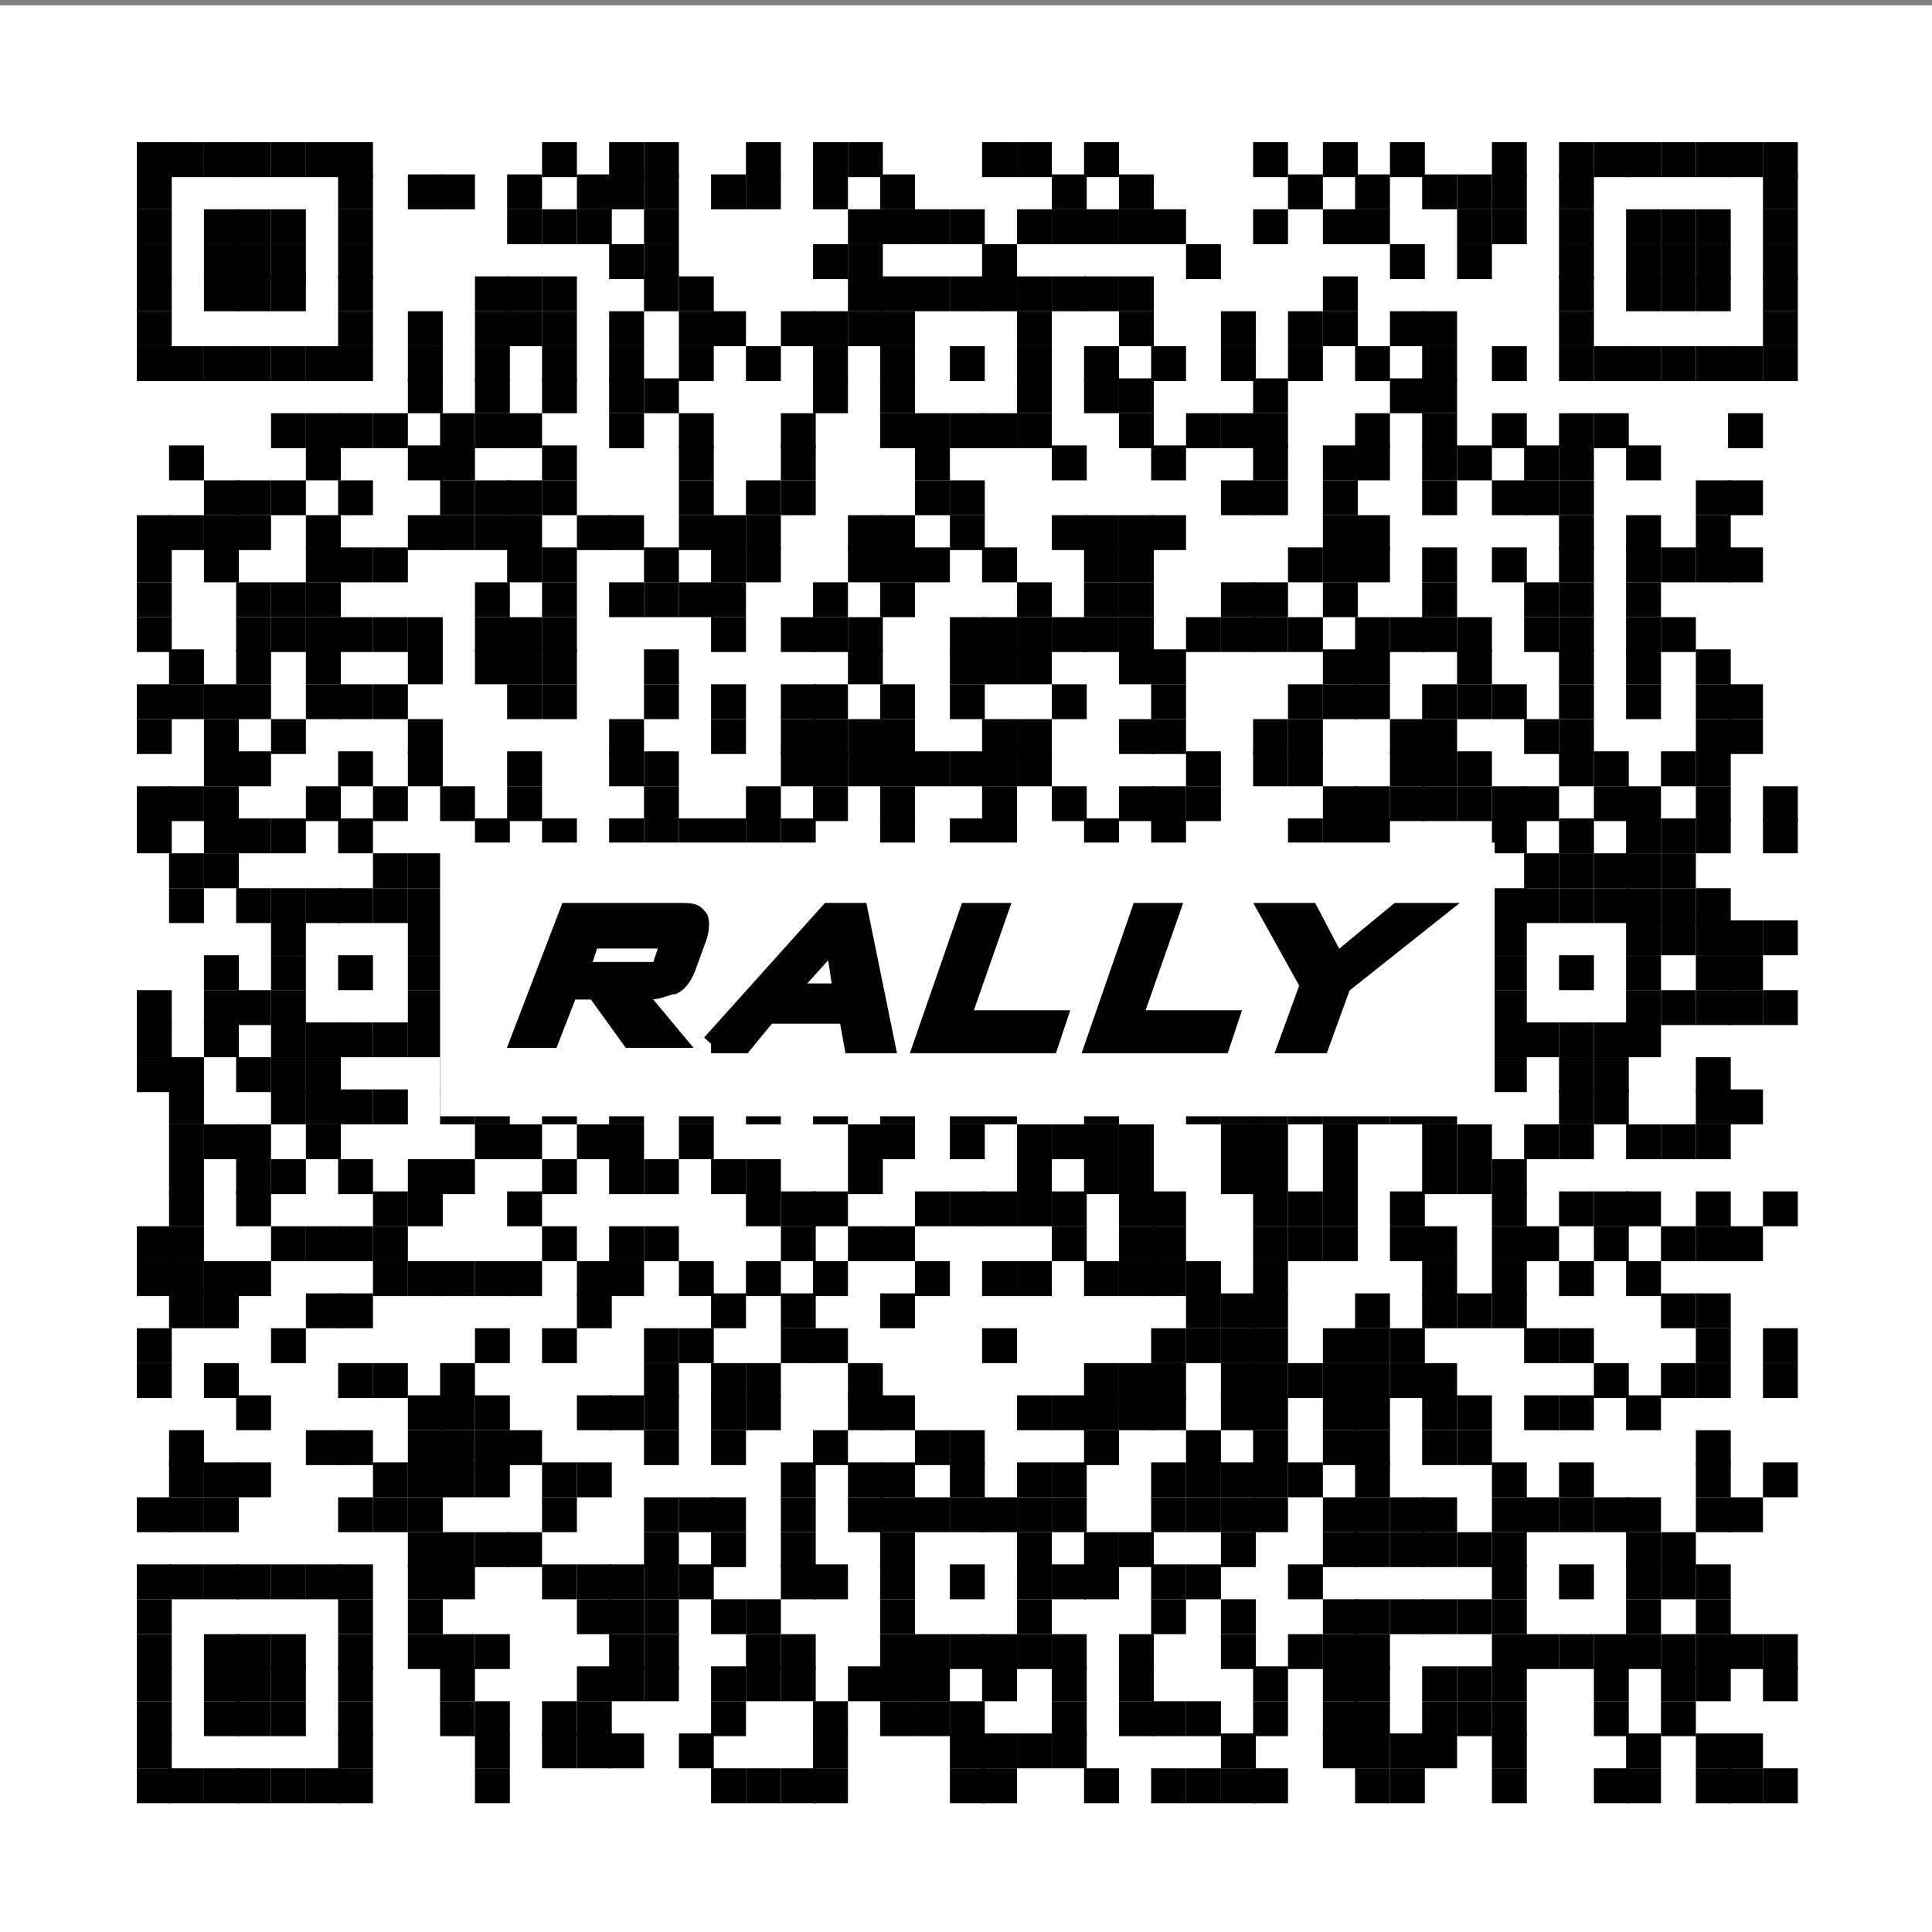 <?xml version="1.0" encoding="UTF-8"?>
<svg id="Layer_1" xmlns="http://www.w3.org/2000/svg" width="1in" height="1in" version="1.1" viewBox="0 0 72 72">
  <rect x="0" y="0" width="72" height="72" fill="#808080" stroke="none"/>
  <!-- Generator: Adobe Illustrator 29.7.1, SVG Export Plug-In . SVG Version: 2.1.1 Build 8)  -->
  <defs>
    <style>
      .st0 {
        fill: #fff;
      }

      .st1 {
        stroke: #000;
        stroke-miterlimit: 11.3;
        stroke-width: .7px;
      }
    </style>
  </defs>
  <g id="QRcode">
    <rect class="st0" y=".2" width="72" height="72"/>
    <g id="Pattern">
      <rect x="5.1" y="5.3" width="1.3" height="1.3"/>
      <rect x="6.3" y="5.3" width="1.3" height="1.3"/>
      <rect x="7.6" y="5.3" width="1.3" height="1.3"/>
      <rect x="8.8" y="5.3" width="1.3" height="1.3"/>
      <rect x="10.1" y="5.3" width="1.3" height="1.3"/>
      <rect x="11.4" y="5.3" width="1.3" height="1.3"/>
      <rect x="12.6" y="5.3" width="1.3" height="1.3"/>
      <rect x="20.2" y="5.3" width="1.3" height="1.3"/>
      <rect x="22.7" y="5.3" width="1.3" height="1.3"/>
      <rect x="24" y="5.3" width="1.3" height="1.3"/>
      <rect x="27.8" y="5.3" width="1.3" height="1.3"/>
      <rect x="30.3" y="5.3" width="1.3" height="1.3"/>
      <rect x="31.6" y="5.3" width="1.3" height="1.3"/>
      <rect x="36.6" y="5.3" width="1.3" height="1.3"/>
      <rect x="37.9" y="5.3" width="1.3" height="1.3"/>
      <rect x="40.4" y="5.3" width="1.3" height="1.3"/>
      <rect x="46.7" y="5.3" width="1.3" height="1.3"/>
      <rect x="49.3" y="5.3" width="1.3" height="1.3"/>
      <rect x="51.8" y="5.3" width="1.3" height="1.3"/>
      <rect x="55.6" y="5.3" width="1.3" height="1.3"/>
      <rect x="58.1" y="5.3" width="1.3" height="1.3"/>
      <rect x="59.4" y="5.3" width="1.3" height="1.3"/>
      <rect x="60.6" y="5.3" width="1.3" height="1.3"/>
      <rect x="61.9" y="5.3" width="1.3" height="1.3"/>
      <rect x="63.2" y="5.3" width="1.3" height="1.3"/>
      <rect x="64.4" y="5.3" width="1.3" height="1.3"/>
      <rect x="65.7" y="5.3" width="1.3" height="1.3"/>
      <rect x="5.1" y="6.5" width="1.3" height="1.3"/>
      <rect x="12.6" y="6.5" width="1.3" height="1.3"/>
      <rect x="15.2" y="6.5" width="1.3" height="1.3"/>
      <rect x="16.4" y="6.5" width="1.3" height="1.3"/>
      <rect x="18.9" y="6.5" width="1.3" height="1.3"/>
      <rect x="21.5" y="6.5" width="1.3" height="1.3"/>
      <rect x="22.7" y="6.5" width="1.3" height="1.3"/>
      <rect x="24" y="6.5" width="1.3" height="1.3"/>
      <rect x="26.5" y="6.5" width="1.3" height="1.3"/>
      <rect x="27.8" y="6.5" width="1.3" height="1.3"/>
      <rect x="30.3" y="6.5" width="1.3" height="1.3"/>
      <rect x="32.8" y="6.5" width="1.3" height="1.3"/>
      <rect x="39.2" y="6.5" width="1.3" height="1.3"/>
      <rect x="41.7" y="6.5" width="1.3" height="1.3"/>
      <rect x="48" y="6.5" width="1.3" height="1.3"/>
      <rect x="50.5" y="6.5" width="1.3" height="1.3"/>
      <rect x="53" y="6.5" width="1.3" height="1.3"/>
      <rect x="54.3" y="6.5" width="1.3" height="1.3"/>
      <rect x="55.6" y="6.5" width="1.3" height="1.3"/>
      <rect x="58.1" y="6.5" width="1.3" height="1.3"/>
      <rect x="65.7" y="6.5" width="1.3" height="1.3"/>
      <rect x="5.1" y="7.8" width="1.3" height="1.3"/>
      <rect x="7.6" y="7.8" width="1.3" height="1.3"/>
      <rect x="8.8" y="7.8" width="1.3" height="1.3"/>
      <rect x="10.1" y="7.8" width="1.3" height="1.3"/>
      <rect x="12.6" y="7.8" width="1.3" height="1.3"/>
      <rect x="18.9" y="7.8" width="1.3" height="1.3"/>
      <rect x="20.2" y="7.8" width="1.3" height="1.3"/>
      <rect x="21.5" y="7.8" width="1.3" height="1.3"/>
      <rect x="24" y="7.8" width="1.3" height="1.3"/>
      <rect x="31.6" y="7.8" width="1.3" height="1.3"/>
      <rect x="32.8" y="7.8" width="1.3" height="1.3"/>
      <rect x="34.1" y="7.8" width="1.3" height="1.3"/>
      <rect x="35.4" y="7.8" width="1.3" height="1.3"/>
      <rect x="37.9" y="7.8" width="1.3" height="1.3"/>
      <rect x="39.2" y="7.8" width="1.3" height="1.3"/>
      <rect x="40.4" y="7.8" width="1.3" height="1.3"/>
      <rect x="41.7" y="7.8" width="1.3" height="1.3"/>
      <rect x="42.9" y="7.8" width="1.3" height="1.3"/>
      <rect x="46.7" y="7.8" width="1.3" height="1.3"/>
      <rect x="49.3" y="7.8" width="1.3" height="1.3"/>
      <rect x="50.5" y="7.8" width="1.3" height="1.3"/>
      <rect x="54.3" y="7.8" width="1.3" height="1.3"/>
      <rect x="55.6" y="7.8" width="1.3" height="1.3"/>
      <rect x="58.1" y="7.8" width="1.3" height="1.3"/>
      <rect x="60.6" y="7.8" width="1.3" height="1.3"/>
      <rect x="61.9" y="7.8" width="1.3" height="1.3"/>
      <rect x="63.2" y="7.8" width="1.3" height="1.3"/>
      <rect x="65.7" y="7.8" width="1.3" height="1.3"/>
      <rect x="5.1" y="9.1" width="1.3" height="1.3"/>
      <rect x="7.6" y="9.1" width="1.3" height="1.3"/>
      <rect x="8.8" y="9.1" width="1.3" height="1.3"/>
      <rect x="10.1" y="9.1" width="1.3" height="1.3"/>
      <rect x="12.6" y="9.1" width="1.3" height="1.3"/>
      <rect x="22.7" y="9.1" width="1.3" height="1.3"/>
      <rect x="24" y="9.1" width="1.3" height="1.3"/>
      <rect x="30.3" y="9.1" width="1.3" height="1.3"/>
      <rect x="31.6" y="9.1" width="1.3" height="1.3"/>
      <rect x="36.6" y="9.1" width="1.3" height="1.3"/>
      <rect x="44.2" y="9.1" width="1.3" height="1.3"/>
      <rect x="51.8" y="9.1" width="1.3" height="1.3"/>
      <rect x="54.3" y="9.1" width="1.3" height="1.3"/>
      <rect x="58.1" y="9.1" width="1.3" height="1.3"/>
      <rect x="60.6" y="9.1" width="1.3" height="1.3"/>
      <rect x="61.9" y="9.1" width="1.3" height="1.3"/>
      <rect x="63.2" y="9.1" width="1.3" height="1.3"/>
      <rect x="65.7" y="9.1" width="1.3" height="1.3"/>
      <rect x="5.1" y="10.3" width="1.3" height="1.3"/>
      <rect x="7.6" y="10.3" width="1.3" height="1.3"/>
      <rect x="8.8" y="10.3" width="1.3" height="1.3"/>
      <rect x="10.1" y="10.3" width="1.3" height="1.3"/>
      <rect x="12.6" y="10.3" width="1.3" height="1.3"/>
      <rect x="17.7" y="10.3" width="1.3" height="1.3"/>
      <rect x="18.9" y="10.3" width="1.3" height="1.3"/>
      <rect x="20.2" y="10.3" width="1.3" height="1.3"/>
      <rect x="24" y="10.3" width="1.3" height="1.3"/>
      <rect x="25.3" y="10.3" width="1.3" height="1.3"/>
      <rect x="31.6" y="10.3" width="1.3" height="1.3"/>
      <rect x="32.8" y="10.3" width="1.3" height="1.3"/>
      <rect x="34.1" y="10.3" width="1.3" height="1.3"/>
      <rect x="35.4" y="10.3" width="1.3" height="1.3"/>
      <rect x="36.6" y="10.3" width="1.3" height="1.3"/>
      <rect x="37.9" y="10.3" width="1.3" height="1.3"/>
      <rect x="39.2" y="10.3" width="1.3" height="1.3"/>
      <rect x="40.4" y="10.3" width="1.3" height="1.3"/>
      <rect x="41.7" y="10.3" width="1.3" height="1.3"/>
      <rect x="49.3" y="10.3" width="1.3" height="1.3"/>
      <rect x="58.1" y="10.3" width="1.3" height="1.3"/>
      <rect x="60.6" y="10.3" width="1.3" height="1.3"/>
      <rect x="61.9" y="10.3" width="1.3" height="1.3"/>
      <rect x="63.2" y="10.3" width="1.3" height="1.3"/>
      <rect x="65.7" y="10.3" width="1.3" height="1.3"/>
      <rect x="5.1" y="11.6" width="1.3" height="1.3"/>
      <rect x="12.6" y="11.6" width="1.3" height="1.3"/>
      <rect x="15.2" y="11.6" width="1.3" height="1.3"/>
      <rect x="17.7" y="11.6" width="1.3" height="1.3"/>
      <rect x="18.9" y="11.6" width="1.3" height="1.3"/>
      <rect x="20.2" y="11.6" width="1.3" height="1.3"/>
      <rect x="22.7" y="11.6" width="1.3" height="1.3"/>
      <rect x="25.3" y="11.6" width="1.3" height="1.3"/>
      <rect x="26.5" y="11.6" width="1.3" height="1.3"/>
      <rect x="29.1" y="11.6" width="1.3" height="1.3"/>
      <rect x="30.3" y="11.6" width="1.3" height="1.3"/>
      <rect x="31.6" y="11.6" width="1.3" height="1.3"/>
      <rect x="32.8" y="11.6" width="1.3" height="1.3"/>
      <rect x="37.9" y="11.6" width="1.3" height="1.3"/>
      <rect x="41.7" y="11.6" width="1.3" height="1.3"/>
      <rect x="45.5" y="11.6" width="1.3" height="1.3"/>
      <rect x="48" y="11.6" width="1.3" height="1.3"/>
      <rect x="49.3" y="11.6" width="1.3" height="1.3"/>
      <rect x="51.8" y="11.6" width="1.3" height="1.3"/>
      <rect x="53" y="11.6" width="1.3" height="1.3"/>
      <rect x="58.1" y="11.6" width="1.3" height="1.3"/>
      <rect x="65.7" y="11.6" width="1.3" height="1.3"/>
      <rect x="5.1" y="12.9" width="1.3" height="1.3"/>
      <rect x="6.3" y="12.9" width="1.3" height="1.3"/>
      <rect x="7.6" y="12.9" width="1.3" height="1.3"/>
      <rect x="8.8" y="12.9" width="1.3" height="1.3"/>
      <rect x="10.1" y="12.9" width="1.3" height="1.3"/>
      <rect x="11.4" y="12.9" width="1.3" height="1.3"/>
      <rect x="12.6" y="12.9" width="1.3" height="1.3"/>
      <rect x="15.2" y="12.9" width="1.3" height="1.3"/>
      <rect x="17.7" y="12.9" width="1.3" height="1.3"/>
      <rect x="20.2" y="12.9" width="1.3" height="1.3"/>
      <rect x="22.7" y="12.9" width="1.3" height="1.3"/>
      <rect x="25.3" y="12.9" width="1.3" height="1.3"/>
      <rect x="27.8" y="12.9" width="1.3" height="1.3"/>
      <rect x="30.3" y="12.9" width="1.3" height="1.3"/>
      <rect x="32.8" y="12.9" width="1.3" height="1.3"/>
      <rect x="35.4" y="12.9" width="1.3" height="1.3"/>
      <rect x="37.9" y="12.9" width="1.3" height="1.3"/>
      <rect x="40.4" y="12.9" width="1.3" height="1.3"/>
      <rect x="42.9" y="12.9" width="1.3" height="1.3"/>
      <rect x="45.5" y="12.9" width="1.3" height="1.3"/>
      <rect x="48" y="12.9" width="1.3" height="1.3"/>
      <rect x="50.5" y="12.9" width="1.3" height="1.3"/>
      <rect x="53" y="12.9" width="1.3" height="1.3"/>
      <rect x="55.6" y="12.9" width="1.3" height="1.3"/>
      <rect x="58.1" y="12.9" width="1.3" height="1.3"/>
      <rect x="59.4" y="12.9" width="1.3" height="1.3"/>
      <rect x="60.6" y="12.9" width="1.3" height="1.3"/>
      <rect x="61.9" y="12.9" width="1.3" height="1.3"/>
      <rect x="63.2" y="12.9" width="1.3" height="1.3"/>
      <rect x="64.4" y="12.9" width="1.3" height="1.3"/>
      <rect x="65.7" y="12.9" width="1.3" height="1.3"/>
      <rect x="15.2" y="14.1" width="1.3" height="1.3"/>
      <rect x="17.7" y="14.1" width="1.3" height="1.3"/>
      <rect x="20.2" y="14.1" width="1.3" height="1.3"/>
      <rect x="22.7" y="14.1" width="1.3" height="1.3"/>
      <rect x="24" y="14.1" width="1.3" height="1.3"/>
      <rect x="30.3" y="14.1" width="1.3" height="1.3"/>
      <rect x="32.8" y="14.1" width="1.3" height="1.3"/>
      <rect x="37.9" y="14.1" width="1.3" height="1.3"/>
      <rect x="40.4" y="14.1" width="1.3" height="1.3"/>
      <rect x="41.7" y="14.1" width="1.3" height="1.3"/>
      <rect x="46.7" y="14.1" width="1.3" height="1.3"/>
      <rect x="51.8" y="14.1" width="1.3" height="1.3"/>
      <rect x="53" y="14.1" width="1.3" height="1.3"/>
      <rect x="10.1" y="15.4" width="1.3" height="1.3"/>
      <rect x="11.4" y="15.4" width="1.3" height="1.3"/>
      <rect x="12.6" y="15.4" width="1.3" height="1.3"/>
      <rect x="13.9" y="15.4" width="1.3" height="1.3"/>
      <rect x="16.4" y="15.4" width="1.3" height="1.3"/>
      <rect x="17.7" y="15.4" width="1.3" height="1.3"/>
      <rect x="18.9" y="15.4" width="1.3" height="1.3"/>
      <rect x="22.7" y="15.4" width="1.3" height="1.3"/>
      <rect x="25.3" y="15.4" width="1.3" height="1.3"/>
      <rect x="29.1" y="15.4" width="1.3" height="1.3"/>
      <rect x="32.8" y="15.4" width="1.3" height="1.3"/>
      <rect x="34.1" y="15.4" width="1.3" height="1.3"/>
      <rect x="35.4" y="15.4" width="1.3" height="1.3"/>
      <rect x="36.6" y="15.4" width="1.3" height="1.3"/>
      <rect x="37.9" y="15.4" width="1.3" height="1.3"/>
      <rect x="41.7" y="15.4" width="1.3" height="1.3"/>
      <rect x="44.2" y="15.4" width="1.3" height="1.3"/>
      <rect x="45.5" y="15.4" width="1.3" height="1.3"/>
      <rect x="46.7" y="15.4" width="1.3" height="1.3"/>
      <rect x="50.5" y="15.4" width="1.3" height="1.3"/>
      <rect x="53" y="15.4" width="1.3" height="1.3"/>
      <rect x="55.6" y="15.4" width="1.3" height="1.3"/>
      <rect x="58.1" y="15.4" width="1.3" height="1.3"/>
      <rect x="59.4" y="15.4" width="1.3" height="1.3"/>
      <rect x="64.4" y="15.4" width="1.3" height="1.3"/>
      <rect x="6.3" y="16.6" width="1.3" height="1.3"/>
      <rect x="11.4" y="16.6" width="1.3" height="1.3"/>
      <rect x="15.2" y="16.6" width="1.3" height="1.3"/>
      <rect x="16.4" y="16.6" width="1.3" height="1.3"/>
      <rect x="20.2" y="16.6" width="1.3" height="1.3"/>
      <rect x="25.3" y="16.6" width="1.3" height="1.3"/>
      <rect x="29.1" y="16.6" width="1.3" height="1.3"/>
      <rect x="34.1" y="16.6" width="1.3" height="1.3"/>
      <rect x="39.2" y="16.6" width="1.3" height="1.3"/>
      <rect x="42.9" y="16.6" width="1.3" height="1.3"/>
      <rect x="46.7" y="16.6" width="1.3" height="1.3"/>
      <rect x="49.3" y="16.6" width="1.3" height="1.3"/>
      <rect x="50.5" y="16.6" width="1.3" height="1.3"/>
      <rect x="53" y="16.6" width="1.3" height="1.3"/>
      <rect x="54.3" y="16.6" width="1.3" height="1.3"/>
      <rect x="56.8" y="16.6" width="1.3" height="1.3"/>
      <rect x="58.1" y="16.6" width="1.3" height="1.3"/>
      <rect x="60.6" y="16.6" width="1.3" height="1.3"/>
      <rect x="7.6" y="17.9" width="1.3" height="1.3"/>
      <rect x="8.8" y="17.9" width="1.3" height="1.3"/>
      <rect x="10.1" y="17.9" width="1.3" height="1.3"/>
      <rect x="12.6" y="17.9" width="1.3" height="1.3"/>
      <rect x="16.4" y="17.9" width="1.3" height="1.3"/>
      <rect x="17.7" y="17.9" width="1.3" height="1.3"/>
      <rect x="18.9" y="17.9" width="1.3" height="1.3"/>
      <rect x="20.2" y="17.9" width="1.3" height="1.3"/>
      <rect x="25.3" y="17.9" width="1.3" height="1.3"/>
      <rect x="27.8" y="17.9" width="1.3" height="1.3"/>
      <rect x="29.1" y="17.9" width="1.3" height="1.3"/>
      <rect x="34.1" y="17.9" width="1.3" height="1.3"/>
      <rect x="35.4" y="17.9" width="1.3" height="1.3"/>
      <rect x="45.5" y="17.9" width="1.3" height="1.3"/>
      <rect x="46.7" y="17.9" width="1.3" height="1.3"/>
      <rect x="49.3" y="17.9" width="1.3" height="1.3"/>
      <rect x="53" y="17.9" width="1.3" height="1.3"/>
      <rect x="55.6" y="17.9" width="1.3" height="1.3"/>
      <rect x="56.8" y="17.9" width="1.3" height="1.3"/>
      <rect x="58.1" y="17.9" width="1.3" height="1.3"/>
      <rect x="63.2" y="17.9" width="1.3" height="1.3"/>
      <rect x="64.4" y="17.9" width="1.3" height="1.3"/>
      <rect x="5.1" y="19.2" width="1.3" height="1.3"/>
      <rect x="6.3" y="19.2" width="1.3" height="1.3"/>
      <rect x="7.6" y="19.2" width="1.3" height="1.3"/>
      <rect x="8.8" y="19.2" width="1.3" height="1.3"/>
      <rect x="11.4" y="19.2" width="1.3" height="1.3"/>
      <rect x="15.2" y="19.2" width="1.3" height="1.3"/>
      <rect x="16.4" y="19.2" width="1.3" height="1.3"/>
      <rect x="17.7" y="19.2" width="1.3" height="1.3"/>
      <rect x="18.9" y="19.2" width="1.3" height="1.3"/>
      <rect x="21.5" y="19.2" width="1.3" height="1.3"/>
      <rect x="22.7" y="19.2" width="1.3" height="1.3"/>
      <rect x="25.3" y="19.2" width="1.3" height="1.3"/>
      <rect x="26.5" y="19.2" width="1.3" height="1.3"/>
      <rect x="27.8" y="19.2" width="1.3" height="1.3"/>
      <rect x="31.6" y="19.2" width="1.3" height="1.3"/>
      <rect x="32.8" y="19.2" width="1.3" height="1.3"/>
      <rect x="35.4" y="19.2" width="1.3" height="1.3"/>
      <rect x="39.2" y="19.2" width="1.3" height="1.3"/>
      <rect x="40.4" y="19.2" width="1.3" height="1.3"/>
      <rect x="41.7" y="19.2" width="1.3" height="1.3"/>
      <rect x="42.9" y="19.2" width="1.3" height="1.3"/>
      <rect x="49.3" y="19.2" width="1.3" height="1.3"/>
      <rect x="50.5" y="19.2" width="1.3" height="1.3"/>
      <rect x="58.1" y="19.2" width="1.3" height="1.3"/>
      <rect x="60.6" y="19.2" width="1.3" height="1.3"/>
      <rect x="63.2" y="19.2" width="1.3" height="1.3"/>
      <rect x="5.1" y="20.4" width="1.3" height="1.3"/>
      <rect x="7.6" y="20.4" width="1.3" height="1.3"/>
      <rect x="11.4" y="20.4" width="1.3" height="1.3"/>
      <rect x="12.6" y="20.4" width="1.3" height="1.3"/>
      <rect x="13.9" y="20.4" width="1.3" height="1.3"/>
      <rect x="18.9" y="20.4" width="1.3" height="1.3"/>
      <rect x="20.2" y="20.4" width="1.3" height="1.3"/>
      <rect x="24" y="20.4" width="1.3" height="1.3"/>
      <rect x="26.5" y="20.4" width="1.3" height="1.3"/>
      <rect x="27.8" y="20.4" width="1.3" height="1.3"/>
      <rect x="31.6" y="20.4" width="1.3" height="1.3"/>
      <rect x="32.8" y="20.4" width="1.3" height="1.3"/>
      <rect x="34.1" y="20.4" width="1.3" height="1.3"/>
      <rect x="36.6" y="20.4" width="1.3" height="1.3"/>
      <rect x="40.4" y="20.4" width="1.3" height="1.3"/>
      <rect x="41.7" y="20.4" width="1.3" height="1.3"/>
      <rect x="48" y="20.4" width="1.3" height="1.3"/>
      <rect x="49.3" y="20.4" width="1.3" height="1.3"/>
      <rect x="50.5" y="20.4" width="1.3" height="1.3"/>
      <rect x="53" y="20.4" width="1.3" height="1.3"/>
      <rect x="55.6" y="20.4" width="1.3" height="1.3"/>
      <rect x="58.1" y="20.4" width="1.3" height="1.3"/>
      <rect x="60.6" y="20.4" width="1.3" height="1.3"/>
      <rect x="61.9" y="20.4" width="1.3" height="1.3"/>
      <rect x="63.2" y="20.4" width="1.3" height="1.3"/>
      <rect x="64.4" y="20.4" width="1.3" height="1.3"/>
      <rect x="5.1" y="21.7" width="1.3" height="1.3"/>
      <rect x="8.8" y="21.7" width="1.3" height="1.3"/>
      <rect x="10.1" y="21.7" width="1.3" height="1.3"/>
      <rect x="11.4" y="21.7" width="1.3" height="1.3"/>
      <rect x="17.7" y="21.7" width="1.3" height="1.3"/>
      <rect x="20.2" y="21.7" width="1.3" height="1.3"/>
      <rect x="22.7" y="21.7" width="1.3" height="1.3"/>
      <rect x="24" y="21.7" width="1.3" height="1.3"/>
      <rect x="25.3" y="21.7" width="1.3" height="1.3"/>
      <rect x="26.5" y="21.7" width="1.3" height="1.3"/>
      <rect x="30.3" y="21.7" width="1.3" height="1.3"/>
      <rect x="32.8" y="21.7" width="1.3" height="1.3"/>
      <rect x="37.9" y="21.7" width="1.3" height="1.3"/>
      <rect x="40.4" y="21.7" width="1.3" height="1.3"/>
      <rect x="41.7" y="21.7" width="1.3" height="1.3"/>
      <rect x="45.5" y="21.7" width="1.3" height="1.3"/>
      <rect x="46.7" y="21.7" width="1.3" height="1.3"/>
      <rect x="49.3" y="21.7" width="1.3" height="1.3"/>
      <rect x="53" y="21.7" width="1.3" height="1.3"/>
      <rect x="56.8" y="21.7" width="1.3" height="1.3"/>
      <rect x="58.1" y="21.7" width="1.3" height="1.3"/>
      <rect x="60.6" y="21.7" width="1.3" height="1.3"/>
      <rect x="5.1" y="23" width="1.3" height="1.3"/>
      <rect x="8.8" y="23" width="1.3" height="1.3"/>
      <rect x="10.1" y="23" width="1.3" height="1.3"/>
      <rect x="11.4" y="23" width="1.3" height="1.3"/>
      <rect x="12.6" y="23" width="1.3" height="1.3"/>
      <rect x="13.9" y="23" width="1.3" height="1.3"/>
      <rect x="15.2" y="23" width="1.3" height="1.3"/>
      <rect x="17.7" y="23" width="1.3" height="1.3"/>
      <rect x="18.9" y="23" width="1.3" height="1.3"/>
      <rect x="20.2" y="23" width="1.3" height="1.3"/>
      <rect x="26.5" y="23" width="1.3" height="1.3"/>
      <rect x="29.1" y="23" width="1.3" height="1.3"/>
      <rect x="30.3" y="23" width="1.3" height="1.3"/>
      <rect x="31.6" y="23" width="1.3" height="1.3"/>
      <rect x="35.4" y="23" width="1.3" height="1.3"/>
      <rect x="36.6" y="23" width="1.3" height="1.3"/>
      <rect x="37.9" y="23" width="1.3" height="1.3"/>
      <rect x="39.2" y="23" width="1.3" height="1.3"/>
      <rect x="40.4" y="23" width="1.3" height="1.3"/>
      <rect x="41.7" y="23" width="1.3" height="1.3"/>
      <rect x="44.2" y="23" width="1.3" height="1.3"/>
      <rect x="45.5" y="23" width="1.3" height="1.3"/>
      <rect x="46.7" y="23" width="1.3" height="1.3"/>
      <rect x="48" y="23" width="1.3" height="1.3"/>
      <rect x="50.5" y="23" width="1.3" height="1.3"/>
      <rect x="51.8" y="23" width="1.3" height="1.3"/>
      <rect x="53" y="23" width="1.3" height="1.3"/>
      <rect x="54.3" y="23" width="1.3" height="1.3"/>
      <rect x="56.8" y="23" width="1.3" height="1.3"/>
      <rect x="58.1" y="23" width="1.3" height="1.3"/>
      <rect x="60.6" y="23" width="1.3" height="1.3"/>
      <rect x="61.9" y="23" width="1.3" height="1.3"/>
      <rect x="6.3" y="24.2" width="1.3" height="1.3"/>
      <rect x="8.8" y="24.2" width="1.3" height="1.3"/>
      <rect x="11.4" y="24.2" width="1.3" height="1.3"/>
      <rect x="15.2" y="24.2" width="1.3" height="1.3"/>
      <rect x="17.7" y="24.2" width="1.3" height="1.3"/>
      <rect x="18.9" y="24.2" width="1.3" height="1.3"/>
      <rect x="20.2" y="24.2" width="1.3" height="1.3"/>
      <rect x="24" y="24.2" width="1.3" height="1.3"/>
      <rect x="31.6" y="24.2" width="1.3" height="1.3"/>
      <rect x="35.4" y="24.2" width="1.3" height="1.3"/>
      <rect x="36.6" y="24.2" width="1.3" height="1.3"/>
      <rect x="37.9" y="24.2" width="1.3" height="1.3"/>
      <rect x="41.7" y="24.2" width="1.3" height="1.3"/>
      <rect x="42.9" y="24.2" width="1.3" height="1.3"/>
      <rect x="49.3" y="24.2" width="1.3" height="1.3"/>
      <rect x="50.5" y="24.2" width="1.3" height="1.3"/>
      <rect x="54.3" y="24.2" width="1.3" height="1.3"/>
      <rect x="58.1" y="24.2" width="1.3" height="1.3"/>
      <rect x="60.6" y="24.2" width="1.3" height="1.3"/>
      <rect x="63.2" y="24.2" width="1.3" height="1.3"/>
      <rect x="5.1" y="25.5" width="1.3" height="1.3"/>
      <rect x="6.3" y="25.5" width="1.3" height="1.3"/>
      <rect x="7.6" y="25.5" width="1.3" height="1.3"/>
      <rect x="8.8" y="25.5" width="1.3" height="1.3"/>
      <rect x="11.4" y="25.5" width="1.3" height="1.3"/>
      <rect x="12.6" y="25.5" width="1.3" height="1.3"/>
      <rect x="13.9" y="25.5" width="1.3" height="1.3"/>
      <rect x="18.9" y="25.5" width="1.3" height="1.3"/>
      <rect x="20.2" y="25.5" width="1.3" height="1.3"/>
      <rect x="24" y="25.5" width="1.3" height="1.3"/>
      <rect x="26.5" y="25.5" width="1.3" height="1.3"/>
      <rect x="29.1" y="25.5" width="1.3" height="1.3"/>
      <rect x="30.3" y="25.5" width="1.3" height="1.3"/>
      <rect x="32.8" y="25.5" width="1.3" height="1.3"/>
      <rect x="35.4" y="25.5" width="1.3" height="1.3"/>
      <rect x="39.2" y="25.5" width="1.3" height="1.3"/>
      <rect x="42.9" y="25.5" width="1.3" height="1.3"/>
      <rect x="48" y="25.5" width="1.3" height="1.3"/>
      <rect x="49.3" y="25.5" width="1.3" height="1.3"/>
      <rect x="50.5" y="25.5" width="1.3" height="1.3"/>
      <rect x="53" y="25.5" width="1.3" height="1.3"/>
      <rect x="54.3" y="25.5" width="1.3" height="1.3"/>
      <rect x="55.6" y="25.5" width="1.3" height="1.3"/>
      <rect x="58.1" y="25.5" width="1.3" height="1.3"/>
      <rect x="60.6" y="25.5" width="1.3" height="1.3"/>
      <rect x="63.2" y="25.5" width="1.3" height="1.3"/>
      <rect x="64.4" y="25.5" width="1.3" height="1.3"/>
      <rect x="5.1" y="26.8" width="1.3" height="1.3"/>
      <rect x="7.6" y="26.8" width="1.3" height="1.3"/>
      <rect x="10.1" y="26.8" width="1.3" height="1.3"/>
      <rect x="15.2" y="26.8" width="1.3" height="1.3"/>
      <rect x="22.7" y="26.8" width="1.3" height="1.3"/>
      <rect x="26.5" y="26.8" width="1.3" height="1.3"/>
      <rect x="29.1" y="26.8" width="1.3" height="1.3"/>
      <rect x="30.3" y="26.8" width="1.3" height="1.3"/>
      <rect x="31.6" y="26.8" width="1.3" height="1.3"/>
      <rect x="32.8" y="26.8" width="1.3" height="1.3"/>
      <rect x="36.6" y="26.8" width="1.3" height="1.3"/>
      <rect x="37.9" y="26.8" width="1.3" height="1.3"/>
      <rect x="41.7" y="26.8" width="1.3" height="1.3"/>
      <rect x="42.9" y="26.8" width="1.3" height="1.3"/>
      <rect x="46.7" y="26.8" width="1.3" height="1.3"/>
      <rect x="48" y="26.8" width="1.3" height="1.3"/>
      <rect x="51.8" y="26.8" width="1.3" height="1.3"/>
      <rect x="53" y="26.8" width="1.3" height="1.3"/>
      <rect x="56.8" y="26.8" width="1.3" height="1.3"/>
      <rect x="58.1" y="26.8" width="1.3" height="1.3"/>
      <rect x="63.2" y="26.8" width="1.3" height="1.3"/>
      <rect x="64.4" y="26.8" width="1.3" height="1.3"/>
      <rect x="7.6" y="28" width="1.3" height="1.3"/>
      <rect x="8.8" y="28" width="1.3" height="1.3"/>
      <rect x="12.6" y="28" width="1.3" height="1.3"/>
      <rect x="15.2" y="28" width="1.3" height="1.3"/>
      <rect x="18.9" y="28" width="1.3" height="1.3"/>
      <rect x="22.7" y="28" width="1.3" height="1.3"/>
      <rect x="24" y="28" width="1.3" height="1.3"/>
      <rect x="29.1" y="28" width="1.3" height="1.3"/>
      <rect x="30.3" y="28" width="1.3" height="1.3"/>
      <rect x="31.6" y="28" width="1.3" height="1.3"/>
      <rect x="32.8" y="28" width="1.3" height="1.3"/>
      <rect x="34.1" y="28" width="1.3" height="1.3"/>
      <rect x="35.4" y="28" width="1.3" height="1.3"/>
      <rect x="36.6" y="28" width="1.3" height="1.3"/>
      <rect x="37.9" y="28" width="1.3" height="1.3"/>
      <rect x="44.2" y="28" width="1.3" height="1.3"/>
      <rect x="46.7" y="28" width="1.3" height="1.3"/>
      <rect x="48" y="28" width="1.3" height="1.3"/>
      <rect x="51.8" y="28" width="1.3" height="1.3"/>
      <rect x="53" y="28" width="1.3" height="1.3"/>
      <rect x="54.3" y="28" width="1.3" height="1.3"/>
      <rect x="58.1" y="28" width="1.3" height="1.3"/>
      <rect x="59.4" y="28" width="1.3" height="1.3"/>
      <rect x="61.9" y="28" width="1.3" height="1.3"/>
      <rect x="63.2" y="28" width="1.3" height="1.3"/>
      <rect x="5.1" y="29.3" width="1.3" height="1.3"/>
      <rect x="6.3" y="29.3" width="1.3" height="1.3"/>
      <rect x="7.6" y="29.3" width="1.3" height="1.3"/>
      <rect x="11.4" y="29.3" width="1.3" height="1.3"/>
      <rect x="13.9" y="29.3" width="1.3" height="1.3"/>
      <rect x="16.4" y="29.3" width="1.3" height="1.3"/>
      <rect x="18.9" y="29.3" width="1.3" height="1.3"/>
      <rect x="24" y="29.3" width="1.3" height="1.3"/>
      <rect x="27.8" y="29.3" width="1.3" height="1.3"/>
      <rect x="30.3" y="29.3" width="1.3" height="1.3"/>
      <rect x="32.8" y="29.3" width="1.3" height="1.3"/>
      <rect x="36.6" y="29.3" width="1.3" height="1.3"/>
      <rect x="39.2" y="29.3" width="1.3" height="1.3"/>
      <rect x="41.7" y="29.3" width="1.3" height="1.3"/>
      <rect x="42.9" y="29.3" width="1.3" height="1.3"/>
      <rect x="44.2" y="29.3" width="1.3" height="1.3"/>
      <rect x="49.3" y="29.3" width="1.3" height="1.3"/>
      <rect x="50.5" y="29.3" width="1.3" height="1.3"/>
      <rect x="51.8" y="29.3" width="1.3" height="1.3"/>
      <rect x="53" y="29.3" width="1.3" height="1.3"/>
      <rect x="54.3" y="29.3" width="1.3" height="1.3"/>
      <rect x="55.6" y="29.3" width="1.3" height="1.3"/>
      <rect x="56.8" y="29.3" width="1.3" height="1.3"/>
      <rect x="59.4" y="29.3" width="1.3" height="1.3"/>
      <rect x="60.6" y="29.3" width="1.3" height="1.3"/>
      <rect x="63.2" y="29.3" width="1.3" height="1.3"/>
      <rect x="65.7" y="29.3" width="1.3" height="1.3"/>
      <rect x="5.1" y="30.5" width="1.3" height="1.3"/>
      <rect x="7.6" y="30.5" width="1.3" height="1.3"/>
      <rect x="8.8" y="30.5" width="1.3" height="1.3"/>
      <rect x="10.1" y="30.5" width="1.3" height="1.3"/>
      <rect x="12.6" y="30.5" width="1.3" height="1.3"/>
      <rect x="17.7" y="30.5" width="1.3" height="1.3"/>
      <rect x="20.2" y="30.5" width="1.3" height="1.3"/>
      <rect x="22.7" y="30.5" width="1.3" height="1.3"/>
      <rect x="24" y="30.5" width="1.3" height="1.3"/>
      <rect x="25.3" y="30.5" width="1.3" height="1.3"/>
      <rect x="26.5" y="30.5" width="1.3" height="1.3"/>
      <rect x="27.8" y="30.5" width="1.3" height="1.3"/>
      <rect x="29.1" y="30.5" width="1.3" height="1.3"/>
      <rect x="32.8" y="30.5" width="1.3" height="1.3"/>
      <rect x="35.4" y="30.5" width="1.3" height="1.3"/>
      <rect x="36.6" y="30.5" width="1.3" height="1.3"/>
      <rect x="40.4" y="30.5" width="1.3" height="1.3"/>
      <rect x="42.9" y="30.5" width="1.3" height="1.3"/>
      <rect x="48" y="30.5" width="1.3" height="1.3"/>
      <rect x="49.3" y="30.5" width="1.3" height="1.3"/>
      <rect x="50.5" y="30.5" width="1.3" height="1.3"/>
      <rect x="55.6" y="30.5" width="1.3" height="1.3"/>
      <rect x="58.1" y="30.5" width="1.3" height="1.3"/>
      <rect x="60.6" y="30.5" width="1.3" height="1.3"/>
      <rect x="61.9" y="30.5" width="1.3" height="1.3"/>
      <rect x="63.2" y="30.5" width="1.3" height="1.3"/>
      <rect x="65.7" y="30.5" width="1.3" height="1.3"/>
      <rect x="6.3" y="31.8" width="1.3" height="1.3"/>
      <rect x="7.6" y="31.8" width="1.3" height="1.3"/>
      <rect x="13.9" y="31.8" width="1.3" height="1.3"/>
      <rect x="15.2" y="31.8" width="1.3" height="1.3"/>
      <rect x="20.2" y="31.8" width="1.3" height="1.3"/>
      <rect x="21.5" y="31.8" width="1.3" height="1.3"/>
      <rect x="22.7" y="31.8" width="1.3" height="1.3"/>
      <rect x="24" y="31.8" width="1.3" height="1.3"/>
      <rect x="29.1" y="31.8" width="1.3" height="1.3"/>
      <rect x="30.3" y="31.8" width="1.3" height="1.3"/>
      <rect x="34.1" y="31.8" width="1.3" height="1.3"/>
      <rect x="35.4" y="31.8" width="1.3" height="1.3"/>
      <rect x="37.9" y="31.8" width="1.3" height="1.3"/>
      <rect x="39.2" y="31.8" width="1.3" height="1.3"/>
      <rect x="40.4" y="31.8" width="1.3" height="1.3"/>
      <rect x="41.7" y="31.8" width="1.3" height="1.3"/>
      <rect x="42.9" y="31.8" width="1.3" height="1.3"/>
      <rect x="44.2" y="31.8" width="1.3" height="1.3"/>
      <rect x="46.7" y="31.8" width="1.3" height="1.3"/>
      <rect x="51.8" y="31.8" width="1.3" height="1.3"/>
      <rect x="53" y="31.8" width="1.3" height="1.3"/>
      <rect x="54.3" y="31.8" width="1.3" height="1.3"/>
      <rect x="56.8" y="31.8" width="1.3" height="1.3"/>
      <rect x="58.1" y="31.8" width="1.3" height="1.3"/>
      <rect x="59.4" y="31.8" width="1.3" height="1.3"/>
      <rect x="60.6" y="31.8" width="1.3" height="1.3"/>
      <rect x="61.9" y="31.8" width="1.3" height="1.3"/>
      <rect x="6.3" y="33.1" width="1.3" height="1.3"/>
      <rect x="8.8" y="33.1" width="1.3" height="1.3"/>
      <rect x="10.1" y="33.1" width="1.3" height="1.3"/>
      <rect x="11.4" y="33.1" width="1.3" height="1.3"/>
      <rect x="12.6" y="33.1" width="1.3" height="1.3"/>
      <rect x="13.9" y="33.1" width="1.3" height="1.3"/>
      <rect x="15.2" y="33.1" width="1.3" height="1.3"/>
      <rect x="16.4" y="33.1" width="1.3" height="1.3"/>
      <rect x="21.5" y="33.1" width="1.3" height="1.3"/>
      <rect x="22.7" y="33.1" width="1.3" height="1.3"/>
      <rect x="26.5" y="33.1" width="1.3" height="1.3"/>
      <rect x="27.8" y="33.1" width="1.3" height="1.3"/>
      <rect x="29.1" y="33.1" width="1.3" height="1.3"/>
      <rect x="31.6" y="33.1" width="1.3" height="1.3"/>
      <rect x="32.8" y="33.1" width="1.3" height="1.3"/>
      <rect x="34.1" y="33.1" width="1.3" height="1.3"/>
      <rect x="35.4" y="33.1" width="1.3" height="1.3"/>
      <rect x="36.6" y="33.1" width="1.3" height="1.3"/>
      <rect x="37.9" y="33.1" width="1.3" height="1.3"/>
      <rect x="40.4" y="33.1" width="1.3" height="1.3"/>
      <rect x="41.7" y="33.1" width="1.3" height="1.3"/>
      <rect x="46.7" y="33.1" width="1.3" height="1.3"/>
      <rect x="50.5" y="33.1" width="1.3" height="1.3"/>
      <rect x="53" y="33.1" width="1.3" height="1.3"/>
      <rect x="55.6" y="33.1" width="1.3" height="1.3"/>
      <rect x="56.8" y="33.1" width="1.3" height="1.3"/>
      <rect x="58.1" y="33.1" width="1.3" height="1.3"/>
      <rect x="59.4" y="33.1" width="1.3" height="1.3"/>
      <rect x="60.6" y="33.1" width="1.3" height="1.3"/>
      <rect x="61.9" y="33.1" width="1.3" height="1.3"/>
      <rect x="63.2" y="33.1" width="1.3" height="1.3"/>
      <rect x="10.1" y="34.3" width="1.3" height="1.3"/>
      <rect x="15.2" y="34.3" width="1.3" height="1.3"/>
      <rect x="16.4" y="34.3" width="1.3" height="1.3"/>
      <rect x="20.2" y="34.3" width="1.3" height="1.3"/>
      <rect x="22.7" y="34.3" width="1.3" height="1.3"/>
      <rect x="27.8" y="34.3" width="1.3" height="1.3"/>
      <rect x="29.1" y="34.3" width="1.3" height="1.3"/>
      <rect x="30.3" y="34.3" width="1.3" height="1.3"/>
      <rect x="32.8" y="34.3" width="1.3" height="1.3"/>
      <rect x="37.9" y="34.3" width="1.3" height="1.3"/>
      <rect x="39.2" y="34.3" width="1.3" height="1.3"/>
      <rect x="44.2" y="34.3" width="1.3" height="1.3"/>
      <rect x="49.3" y="34.3" width="1.3" height="1.3"/>
      <rect x="50.5" y="34.3" width="1.3" height="1.3"/>
      <rect x="53" y="34.3" width="1.3" height="1.3"/>
      <rect x="55.6" y="34.3" width="1.3" height="1.3"/>
      <rect x="60.6" y="34.3" width="1.3" height="1.3"/>
      <rect x="61.9" y="34.3" width="1.3" height="1.3"/>
      <rect x="63.2" y="34.3" width="1.3" height="1.3"/>
      <rect x="64.4" y="34.3" width="1.3" height="1.3"/>
      <rect x="65.7" y="34.3" width="1.3" height="1.3"/>
      <rect x="7.6" y="35.6" width="1.3" height="1.3"/>
      <rect x="10.1" y="35.6" width="1.3" height="1.3"/>
      <rect x="12.6" y="35.6" width="1.3" height="1.3"/>
      <rect x="15.2" y="35.6" width="1.3" height="1.3"/>
      <rect x="16.4" y="35.6" width="1.3" height="1.3"/>
      <rect x="17.7" y="35.6" width="1.3" height="1.3"/>
      <rect x="20.2" y="35.6" width="1.3" height="1.3"/>
      <rect x="21.5" y="35.6" width="1.3" height="1.3"/>
      <rect x="24" y="35.6" width="1.3" height="1.3"/>
      <rect x="25.3" y="35.6" width="1.3" height="1.3"/>
      <rect x="27.8" y="35.6" width="1.3" height="1.3"/>
      <rect x="30.3" y="35.6" width="1.3" height="1.3"/>
      <rect x="32.8" y="35.6" width="1.3" height="1.3"/>
      <rect x="35.4" y="35.6" width="1.3" height="1.3"/>
      <rect x="37.9" y="35.6" width="1.3" height="1.3"/>
      <rect x="39.2" y="35.6" width="1.3" height="1.3"/>
      <rect x="41.7" y="35.6" width="1.3" height="1.3"/>
      <rect x="44.2" y="35.6" width="1.3" height="1.3"/>
      <rect x="45.5" y="35.6" width="1.3" height="1.3"/>
      <rect x="46.7" y="35.6" width="1.3" height="1.3"/>
      <rect x="48" y="35.6" width="1.3" height="1.3"/>
      <rect x="49.3" y="35.6" width="1.3" height="1.3"/>
      <rect x="50.5" y="35.6" width="1.3" height="1.3"/>
      <rect x="53" y="35.6" width="1.3" height="1.3"/>
      <rect x="55.6" y="35.6" width="1.3" height="1.3"/>
      <rect x="58.1" y="35.6" width="1.3" height="1.3"/>
      <rect x="60.6" y="35.6" width="1.3" height="1.3"/>
      <rect x="63.2" y="35.6" width="1.3" height="1.3"/>
      <rect x="64.4" y="35.6" width="1.3" height="1.3"/>
      <rect x="5.1" y="36.9" width="1.3" height="1.3"/>
      <rect x="7.6" y="36.9" width="1.3" height="1.3"/>
      <rect x="8.8" y="36.9" width="1.3" height="1.3"/>
      <rect x="10.1" y="36.9" width="1.3" height="1.3"/>
      <rect x="15.2" y="36.9" width="1.3" height="1.3"/>
      <rect x="16.4" y="36.9" width="1.3" height="1.3"/>
      <rect x="21.5" y="36.9" width="1.3" height="1.3"/>
      <rect x="25.3" y="36.9" width="1.3" height="1.3"/>
      <rect x="26.5" y="36.9" width="1.3" height="1.3"/>
      <rect x="27.8" y="36.9" width="1.3" height="1.3"/>
      <rect x="29.1" y="36.9" width="1.3" height="1.3"/>
      <rect x="30.3" y="36.9" width="1.3" height="1.3"/>
      <rect x="32.8" y="36.9" width="1.3" height="1.3"/>
      <rect x="37.9" y="36.9" width="1.3" height="1.3"/>
      <rect x="39.2" y="36.9" width="1.3" height="1.3"/>
      <rect x="41.7" y="36.9" width="1.3" height="1.3"/>
      <rect x="45.5" y="36.9" width="1.3" height="1.3"/>
      <rect x="46.7" y="36.9" width="1.3" height="1.3"/>
      <rect x="53" y="36.9" width="1.3" height="1.3"/>
      <rect x="55.6" y="36.9" width="1.3" height="1.3"/>
      <rect x="60.6" y="36.9" width="1.3" height="1.3"/>
      <rect x="61.9" y="36.9" width="1.3" height="1.3"/>
      <rect x="63.2" y="36.9" width="1.3" height="1.3"/>
      <rect x="64.4" y="36.9" width="1.3" height="1.3"/>
      <rect x="65.7" y="36.9" width="1.3" height="1.3"/>
      <rect x="5.1" y="38.1" width="1.3" height="1.3"/>
      <rect x="7.6" y="38.1" width="1.3" height="1.3"/>
      <rect x="10.1" y="38.1" width="1.3" height="1.3"/>
      <rect x="11.4" y="38.1" width="1.3" height="1.3"/>
      <rect x="12.6" y="38.1" width="1.3" height="1.3"/>
      <rect x="13.9" y="38.1" width="1.3" height="1.3"/>
      <rect x="15.2" y="38.1" width="1.3" height="1.3"/>
      <rect x="17.7" y="38.1" width="1.3" height="1.3"/>
      <rect x="18.9" y="38.1" width="1.3" height="1.3"/>
      <rect x="20.2" y="38.1" width="1.3" height="1.3"/>
      <rect x="21.5" y="38.1" width="1.3" height="1.3"/>
      <rect x="22.7" y="38.1" width="1.3" height="1.3"/>
      <rect x="27.8" y="38.1" width="1.3" height="1.3"/>
      <rect x="29.1" y="38.1" width="1.3" height="1.3"/>
      <rect x="32.8" y="38.1" width="1.3" height="1.3"/>
      <rect x="34.1" y="38.1" width="1.3" height="1.3"/>
      <rect x="35.4" y="38.1" width="1.3" height="1.3"/>
      <rect x="36.6" y="38.1" width="1.3" height="1.3"/>
      <rect x="37.9" y="38.1" width="1.3" height="1.3"/>
      <rect x="39.2" y="38.1" width="1.3" height="1.3"/>
      <rect x="41.7" y="38.1" width="1.3" height="1.3"/>
      <rect x="42.9" y="38.1" width="1.3" height="1.3"/>
      <rect x="46.7" y="38.1" width="1.3" height="1.3"/>
      <rect x="50.5" y="38.1" width="1.3" height="1.3"/>
      <rect x="53" y="38.1" width="1.3" height="1.3"/>
      <rect x="54.3" y="38.1" width="1.3" height="1.3"/>
      <rect x="55.6" y="38.1" width="1.3" height="1.3"/>
      <rect x="56.8" y="38.1" width="1.3" height="1.3"/>
      <rect x="58.1" y="38.1" width="1.3" height="1.3"/>
      <rect x="59.4" y="38.1" width="1.3" height="1.3"/>
      <rect x="60.6" y="38.1" width="1.3" height="1.3"/>
      <rect x="5.1" y="39.4" width="1.3" height="1.3"/>
      <rect x="6.3" y="39.4" width="1.3" height="1.3"/>
      <rect x="8.8" y="39.4" width="1.3" height="1.3"/>
      <rect x="10.1" y="39.4" width="1.3" height="1.3"/>
      <rect x="11.4" y="39.4" width="1.3" height="1.3"/>
      <rect x="16.4" y="39.4" width="1.3" height="1.3"/>
      <rect x="18.9" y="39.4" width="1.3" height="1.3"/>
      <rect x="22.7" y="39.4" width="1.3" height="1.3"/>
      <rect x="25.3" y="39.4" width="1.3" height="1.3"/>
      <rect x="26.5" y="39.4" width="1.3" height="1.3"/>
      <rect x="27.8" y="39.4" width="1.3" height="1.3"/>
      <rect x="29.1" y="39.4" width="1.3" height="1.3"/>
      <rect x="31.6" y="39.4" width="1.3" height="1.3"/>
      <rect x="40.4" y="39.4" width="1.3" height="1.3"/>
      <rect x="41.7" y="39.4" width="1.3" height="1.3"/>
      <rect x="42.9" y="39.4" width="1.3" height="1.3"/>
      <rect x="44.2" y="39.4" width="1.3" height="1.3"/>
      <rect x="45.5" y="39.4" width="1.3" height="1.3"/>
      <rect x="49.3" y="39.4" width="1.3" height="1.3"/>
      <rect x="50.5" y="39.4" width="1.3" height="1.3"/>
      <rect x="51.8" y="39.4" width="1.3" height="1.3"/>
      <rect x="53" y="39.4" width="1.3" height="1.3"/>
      <rect x="55.6" y="39.4" width="1.3" height="1.3"/>
      <rect x="58.1" y="39.4" width="1.3" height="1.3"/>
      <rect x="59.4" y="39.4" width="1.3" height="1.3"/>
      <rect x="63.2" y="39.4" width="1.3" height="1.3"/>
      <rect x="6.3" y="40.6" width="1.3" height="1.3"/>
      <rect x="10.1" y="40.6" width="1.3" height="1.3"/>
      <rect x="11.4" y="40.6" width="1.3" height="1.3"/>
      <rect x="12.6" y="40.6" width="1.3" height="1.3"/>
      <rect x="13.9" y="40.6" width="1.3" height="1.3"/>
      <rect x="16.4" y="40.6" width="1.3" height="1.3"/>
      <rect x="17.7" y="40.6" width="1.3" height="1.3"/>
      <rect x="20.2" y="40.6" width="1.3" height="1.3"/>
      <rect x="22.7" y="40.6" width="1.3" height="1.3"/>
      <rect x="25.3" y="40.6" width="1.3" height="1.3"/>
      <rect x="27.8" y="40.6" width="1.3" height="1.3"/>
      <rect x="30.3" y="40.6" width="1.3" height="1.3"/>
      <rect x="32.8" y="40.6" width="1.3" height="1.3"/>
      <rect x="35.4" y="40.6" width="1.3" height="1.3"/>
      <rect x="36.6" y="40.6" width="1.3" height="1.3"/>
      <rect x="40.4" y="40.6" width="1.3" height="1.3"/>
      <rect x="44.2" y="40.6" width="1.3" height="1.3"/>
      <rect x="45.5" y="40.6" width="1.3" height="1.3"/>
      <rect x="46.7" y="40.6" width="1.3" height="1.3"/>
      <rect x="48" y="40.6" width="1.3" height="1.3"/>
      <rect x="49.3" y="40.6" width="1.3" height="1.3"/>
      <rect x="50.5" y="40.6" width="1.3" height="1.3"/>
      <rect x="51.8" y="40.6" width="1.3" height="1.3"/>
      <rect x="53" y="40.6" width="1.3" height="1.3"/>
      <rect x="58.1" y="40.6" width="1.3" height="1.3"/>
      <rect x="59.4" y="40.6" width="1.3" height="1.3"/>
      <rect x="63.2" y="40.6" width="1.3" height="1.3"/>
      <rect x="64.4" y="40.6" width="1.3" height="1.3"/>
      <rect x="6.3" y="41.9" width="1.3" height="1.3"/>
      <rect x="7.6" y="41.9" width="1.3" height="1.3"/>
      <rect x="8.8" y="41.9" width="1.3" height="1.3"/>
      <rect x="11.4" y="41.9" width="1.3" height="1.3"/>
      <rect x="17.7" y="41.9" width="1.3" height="1.3"/>
      <rect x="18.9" y="41.9" width="1.3" height="1.3"/>
      <rect x="21.5" y="41.9" width="1.3" height="1.3"/>
      <rect x="22.7" y="41.9" width="1.3" height="1.3"/>
      <rect x="25.3" y="41.9" width="1.3" height="1.3"/>
      <rect x="31.6" y="41.9" width="1.3" height="1.3"/>
      <rect x="32.8" y="41.9" width="1.3" height="1.3"/>
      <rect x="35.4" y="41.9" width="1.3" height="1.3"/>
      <rect x="37.9" y="41.9" width="1.3" height="1.3"/>
      <rect x="39.2" y="41.9" width="1.3" height="1.3"/>
      <rect x="40.4" y="41.9" width="1.3" height="1.3"/>
      <rect x="41.7" y="41.9" width="1.3" height="1.3"/>
      <rect x="45.5" y="41.9" width="1.3" height="1.3"/>
      <rect x="46.7" y="41.9" width="1.3" height="1.3"/>
      <rect x="49.3" y="41.9" width="1.3" height="1.3"/>
      <rect x="53" y="41.9" width="1.3" height="1.3"/>
      <rect x="54.3" y="41.9" width="1.3" height="1.3"/>
      <rect x="56.8" y="41.9" width="1.3" height="1.3"/>
      <rect x="58.1" y="41.9" width="1.3" height="1.3"/>
      <rect x="60.6" y="41.9" width="1.3" height="1.3"/>
      <rect x="61.9" y="41.9" width="1.3" height="1.3"/>
      <rect x="63.2" y="41.9" width="1.3" height="1.3"/>
      <rect x="6.3" y="43.2" width="1.3" height="1.3"/>
      <rect x="8.8" y="43.2" width="1.3" height="1.3"/>
      <rect x="10.1" y="43.2" width="1.3" height="1.3"/>
      <rect x="12.6" y="43.2" width="1.3" height="1.3"/>
      <rect x="15.2" y="43.2" width="1.3" height="1.3"/>
      <rect x="16.4" y="43.2" width="1.3" height="1.3"/>
      <rect x="20.2" y="43.2" width="1.3" height="1.3"/>
      <rect x="22.7" y="43.2" width="1.3" height="1.3"/>
      <rect x="24" y="43.2" width="1.3" height="1.3"/>
      <rect x="26.5" y="43.2" width="1.3" height="1.3"/>
      <rect x="27.8" y="43.2" width="1.3" height="1.3"/>
      <rect x="31.6" y="43.2" width="1.3" height="1.3"/>
      <rect x="37.9" y="43.2" width="1.3" height="1.3"/>
      <rect x="40.4" y="43.2" width="1.3" height="1.3"/>
      <rect x="41.7" y="43.2" width="1.3" height="1.3"/>
      <rect x="45.5" y="43.2" width="1.3" height="1.3"/>
      <rect x="46.7" y="43.2" width="1.3" height="1.3"/>
      <rect x="49.3" y="43.2" width="1.3" height="1.3"/>
      <rect x="53" y="43.2" width="1.3" height="1.3"/>
      <rect x="54.3" y="43.2" width="1.3" height="1.3"/>
      <rect x="55.6" y="43.2" width="1.3" height="1.3"/>
      <rect x="6.3" y="44.4" width="1.3" height="1.3"/>
      <rect x="8.8" y="44.4" width="1.3" height="1.3"/>
      <rect x="13.9" y="44.4" width="1.3" height="1.3"/>
      <rect x="15.2" y="44.4" width="1.3" height="1.3"/>
      <rect x="18.9" y="44.4" width="1.3" height="1.3"/>
      <rect x="27.8" y="44.4" width="1.3" height="1.3"/>
      <rect x="29.1" y="44.4" width="1.3" height="1.3"/>
      <rect x="30.3" y="44.4" width="1.3" height="1.3"/>
      <rect x="34.1" y="44.4" width="1.3" height="1.3"/>
      <rect x="35.4" y="44.4" width="1.3" height="1.3"/>
      <rect x="36.6" y="44.4" width="1.3" height="1.3"/>
      <rect x="37.9" y="44.4" width="1.3" height="1.3"/>
      <rect x="39.2" y="44.4" width="1.3" height="1.3"/>
      <rect x="41.7" y="44.4" width="1.3" height="1.3"/>
      <rect x="42.9" y="44.4" width="1.3" height="1.3"/>
      <rect x="46.7" y="44.4" width="1.3" height="1.3"/>
      <rect x="48" y="44.4" width="1.3" height="1.3"/>
      <rect x="49.3" y="44.4" width="1.3" height="1.3"/>
      <rect x="51.8" y="44.4" width="1.3" height="1.3"/>
      <rect x="55.6" y="44.4" width="1.3" height="1.3"/>
      <rect x="58.1" y="44.4" width="1.3" height="1.3"/>
      <rect x="59.4" y="44.4" width="1.3" height="1.3"/>
      <rect x="60.6" y="44.4" width="1.3" height="1.3"/>
      <rect x="63.2" y="44.4" width="1.3" height="1.3"/>
      <rect x="65.7" y="44.4" width="1.3" height="1.3"/>
      <rect x="5.1" y="45.7" width="1.3" height="1.3"/>
      <rect x="6.3" y="45.7" width="1.3" height="1.3"/>
      <rect x="10.1" y="45.7" width="1.3" height="1.3"/>
      <rect x="11.4" y="45.7" width="1.3" height="1.3"/>
      <rect x="12.6" y="45.7" width="1.3" height="1.3"/>
      <rect x="13.9" y="45.7" width="1.3" height="1.3"/>
      <rect x="20.2" y="45.7" width="1.3" height="1.3"/>
      <rect x="22.7" y="45.7" width="1.3" height="1.3"/>
      <rect x="24" y="45.7" width="1.3" height="1.3"/>
      <rect x="29.1" y="45.7" width="1.3" height="1.3"/>
      <rect x="31.6" y="45.7" width="1.3" height="1.3"/>
      <rect x="32.8" y="45.7" width="1.3" height="1.3"/>
      <rect x="39.2" y="45.7" width="1.3" height="1.3"/>
      <rect x="41.7" y="45.7" width="1.3" height="1.3"/>
      <rect x="42.9" y="45.7" width="1.3" height="1.3"/>
      <rect x="46.7" y="45.7" width="1.3" height="1.3"/>
      <rect x="48" y="45.7" width="1.3" height="1.3"/>
      <rect x="49.3" y="45.7" width="1.3" height="1.3"/>
      <rect x="51.8" y="45.7" width="1.3" height="1.3"/>
      <rect x="53" y="45.7" width="1.3" height="1.3"/>
      <rect x="55.6" y="45.7" width="1.3" height="1.3"/>
      <rect x="56.8" y="45.7" width="1.3" height="1.3"/>
      <rect x="59.4" y="45.7" width="1.3" height="1.3"/>
      <rect x="61.9" y="45.7" width="1.3" height="1.3"/>
      <rect x="63.2" y="45.7" width="1.3" height="1.3"/>
      <rect x="64.4" y="45.7" width="1.3" height="1.3"/>
      <rect x="5.1" y="47" width="1.3" height="1.3"/>
      <rect x="6.3" y="47" width="1.3" height="1.3"/>
      <rect x="7.6" y="47" width="1.3" height="1.3"/>
      <rect x="8.8" y="47" width="1.3" height="1.3"/>
      <rect x="13.9" y="47" width="1.3" height="1.3"/>
      <rect x="15.2" y="47" width="1.3" height="1.3"/>
      <rect x="16.4" y="47" width="1.3" height="1.3"/>
      <rect x="17.7" y="47" width="1.3" height="1.3"/>
      <rect x="18.9" y="47" width="1.3" height="1.3"/>
      <rect x="21.5" y="47" width="1.3" height="1.3"/>
      <rect x="22.7" y="47" width="1.3" height="1.3"/>
      <rect x="25.3" y="47" width="1.3" height="1.3"/>
      <rect x="27.8" y="47" width="1.3" height="1.3"/>
      <rect x="30.3" y="47" width="1.3" height="1.3"/>
      <rect x="34.1" y="47" width="1.3" height="1.3"/>
      <rect x="36.6" y="47" width="1.3" height="1.3"/>
      <rect x="37.9" y="47" width="1.3" height="1.3"/>
      <rect x="40.4" y="47" width="1.3" height="1.3"/>
      <rect x="41.7" y="47" width="1.3" height="1.3"/>
      <rect x="42.9" y="47" width="1.3" height="1.3"/>
      <rect x="44.2" y="47" width="1.3" height="1.3"/>
      <rect x="46.7" y="47" width="1.3" height="1.3"/>
      <rect x="53" y="47" width="1.3" height="1.3"/>
      <rect x="55.6" y="47" width="1.3" height="1.3"/>
      <rect x="58.1" y="47" width="1.3" height="1.3"/>
      <rect x="60.6" y="47" width="1.3" height="1.3"/>
      <rect x="6.3" y="48.2" width="1.3" height="1.3"/>
      <rect x="7.6" y="48.2" width="1.3" height="1.3"/>
      <rect x="11.4" y="48.2" width="1.3" height="1.3"/>
      <rect x="12.6" y="48.2" width="1.3" height="1.3"/>
      <rect x="21.5" y="48.2" width="1.3" height="1.3"/>
      <rect x="26.5" y="48.2" width="1.3" height="1.3"/>
      <rect x="29.1" y="48.2" width="1.3" height="1.3"/>
      <rect x="32.8" y="48.2" width="1.3" height="1.3"/>
      <rect x="44.2" y="48.2" width="1.3" height="1.3"/>
      <rect x="45.5" y="48.2" width="1.3" height="1.3"/>
      <rect x="46.7" y="48.2" width="1.3" height="1.3"/>
      <rect x="50.5" y="48.2" width="1.3" height="1.3"/>
      <rect x="53" y="48.2" width="1.3" height="1.3"/>
      <rect x="54.3" y="48.2" width="1.3" height="1.3"/>
      <rect x="55.6" y="48.2" width="1.3" height="1.3"/>
      <rect x="61.9" y="48.2" width="1.3" height="1.3"/>
      <rect x="63.2" y="48.2" width="1.3" height="1.3"/>
      <rect x="5.1" y="49.5" width="1.3" height="1.3"/>
      <rect x="10.1" y="49.5" width="1.3" height="1.3"/>
      <rect x="17.7" y="49.5" width="1.3" height="1.3"/>
      <rect x="20.2" y="49.5" width="1.3" height="1.3"/>
      <rect x="24" y="49.5" width="1.3" height="1.3"/>
      <rect x="25.3" y="49.5" width="1.3" height="1.3"/>
      <rect x="29.1" y="49.5" width="1.3" height="1.3"/>
      <rect x="30.3" y="49.5" width="1.3" height="1.3"/>
      <rect x="36.6" y="49.5" width="1.3" height="1.3"/>
      <rect x="42.9" y="49.5" width="1.3" height="1.3"/>
      <rect x="44.2" y="49.5" width="1.3" height="1.3"/>
      <rect x="45.5" y="49.5" width="1.3" height="1.3"/>
      <rect x="46.7" y="49.5" width="1.3" height="1.3"/>
      <rect x="49.3" y="49.5" width="1.3" height="1.3"/>
      <rect x="50.5" y="49.5" width="1.3" height="1.3"/>
      <rect x="51.8" y="49.5" width="1.3" height="1.3"/>
      <rect x="56.8" y="49.5" width="1.3" height="1.3"/>
      <rect x="58.1" y="49.5" width="1.3" height="1.3"/>
      <rect x="63.2" y="49.5" width="1.3" height="1.3"/>
      <rect x="65.7" y="49.5" width="1.3" height="1.3"/>
      <rect x="5.1" y="50.8" width="1.3" height="1.3"/>
      <rect x="7.6" y="50.8" width="1.3" height="1.3"/>
      <rect x="12.6" y="50.8" width="1.3" height="1.3"/>
      <rect x="13.9" y="50.8" width="1.3" height="1.3"/>
      <rect x="16.4" y="50.8" width="1.3" height="1.3"/>
      <rect x="24" y="50.8" width="1.3" height="1.3"/>
      <rect x="26.5" y="50.8" width="1.3" height="1.3"/>
      <rect x="27.8" y="50.8" width="1.3" height="1.3"/>
      <rect x="31.6" y="50.8" width="1.3" height="1.3"/>
      <rect x="40.4" y="50.8" width="1.3" height="1.3"/>
      <rect x="41.7" y="50.8" width="1.3" height="1.3"/>
      <rect x="42.9" y="50.8" width="1.3" height="1.3"/>
      <rect x="45.5" y="50.8" width="1.3" height="1.3"/>
      <rect x="46.7" y="50.8" width="1.3" height="1.3"/>
      <rect x="48" y="50.8" width="1.3" height="1.3"/>
      <rect x="49.3" y="50.8" width="1.3" height="1.3"/>
      <rect x="50.5" y="50.8" width="1.3" height="1.3"/>
      <rect x="51.8" y="50.8" width="1.3" height="1.3"/>
      <rect x="53" y="50.8" width="1.3" height="1.3"/>
      <rect x="59.4" y="50.8" width="1.3" height="1.3"/>
      <rect x="61.9" y="50.8" width="1.3" height="1.3"/>
      <rect x="63.2" y="50.8" width="1.3" height="1.3"/>
      <rect x="65.7" y="50.8" width="1.3" height="1.3"/>
      <rect x="8.8" y="52" width="1.3" height="1.3"/>
      <rect x="15.2" y="52" width="1.3" height="1.3"/>
      <rect x="16.4" y="52" width="1.3" height="1.3"/>
      <rect x="17.7" y="52" width="1.3" height="1.3"/>
      <rect x="21.5" y="52" width="1.3" height="1.3"/>
      <rect x="22.7" y="52" width="1.3" height="1.3"/>
      <rect x="24" y="52" width="1.3" height="1.3"/>
      <rect x="26.5" y="52" width="1.3" height="1.3"/>
      <rect x="27.8" y="52" width="1.3" height="1.3"/>
      <rect x="31.6" y="52" width="1.3" height="1.3"/>
      <rect x="32.8" y="52" width="1.3" height="1.3"/>
      <rect x="37.9" y="52" width="1.3" height="1.3"/>
      <rect x="39.2" y="52" width="1.3" height="1.3"/>
      <rect x="40.4" y="52" width="1.3" height="1.3"/>
      <rect x="41.7" y="52" width="1.3" height="1.3"/>
      <rect x="42.9" y="52" width="1.3" height="1.3"/>
      <rect x="45.5" y="52" width="1.3" height="1.3"/>
      <rect x="46.7" y="52" width="1.3" height="1.3"/>
      <rect x="49.3" y="52" width="1.3" height="1.3"/>
      <rect x="50.5" y="52" width="1.3" height="1.3"/>
      <rect x="53" y="52" width="1.3" height="1.3"/>
      <rect x="54.3" y="52" width="1.3" height="1.3"/>
      <rect x="56.8" y="52" width="1.3" height="1.3"/>
      <rect x="58.1" y="52" width="1.3" height="1.3"/>
      <rect x="60.6" y="52" width="1.3" height="1.3"/>
      <rect x="6.3" y="53.3" width="1.3" height="1.3"/>
      <rect x="11.4" y="53.3" width="1.3" height="1.3"/>
      <rect x="12.6" y="53.3" width="1.3" height="1.3"/>
      <rect x="15.2" y="53.3" width="1.3" height="1.3"/>
      <rect x="16.4" y="53.3" width="1.3" height="1.3"/>
      <rect x="17.7" y="53.3" width="1.3" height="1.3"/>
      <rect x="18.9" y="53.3" width="1.3" height="1.3"/>
      <rect x="24" y="53.3" width="1.3" height="1.3"/>
      <rect x="26.5" y="53.3" width="1.3" height="1.3"/>
      <rect x="30.3" y="53.3" width="1.3" height="1.3"/>
      <rect x="34.1" y="53.3" width="1.3" height="1.3"/>
      <rect x="35.4" y="53.3" width="1.3" height="1.3"/>
      <rect x="40.4" y="53.3" width="1.3" height="1.3"/>
      <rect x="44.2" y="53.3" width="1.3" height="1.3"/>
      <rect x="46.7" y="53.3" width="1.3" height="1.3"/>
      <rect x="49.3" y="53.3" width="1.3" height="1.3"/>
      <rect x="50.5" y="53.3" width="1.3" height="1.3"/>
      <rect x="53" y="53.3" width="1.3" height="1.3"/>
      <rect x="54.3" y="53.3" width="1.3" height="1.3"/>
      <rect x="63.2" y="53.3" width="1.3" height="1.3"/>
      <rect x="6.3" y="54.5" width="1.3" height="1.3"/>
      <rect x="7.6" y="54.5" width="1.3" height="1.3"/>
      <rect x="8.8" y="54.5" width="1.3" height="1.3"/>
      <rect x="13.9" y="54.5" width="1.3" height="1.3"/>
      <rect x="15.2" y="54.5" width="1.3" height="1.3"/>
      <rect x="16.4" y="54.5" width="1.3" height="1.3"/>
      <rect x="17.7" y="54.5" width="1.3" height="1.3"/>
      <rect x="20.2" y="54.5" width="1.3" height="1.3"/>
      <rect x="21.5" y="54.5" width="1.3" height="1.3"/>
      <rect x="29.1" y="54.5" width="1.3" height="1.3"/>
      <rect x="31.6" y="54.5" width="1.3" height="1.3"/>
      <rect x="32.8" y="54.5" width="1.3" height="1.3"/>
      <rect x="35.4" y="54.5" width="1.3" height="1.3"/>
      <rect x="37.9" y="54.5" width="1.3" height="1.3"/>
      <rect x="39.2" y="54.5" width="1.3" height="1.3"/>
      <rect x="42.9" y="54.5" width="1.3" height="1.3"/>
      <rect x="44.2" y="54.5" width="1.3" height="1.3"/>
      <rect x="45.5" y="54.5" width="1.3" height="1.3"/>
      <rect x="46.7" y="54.5" width="1.3" height="1.3"/>
      <rect x="48" y="54.5" width="1.3" height="1.3"/>
      <rect x="50.5" y="54.5" width="1.3" height="1.3"/>
      <rect x="55.6" y="54.5" width="1.3" height="1.3"/>
      <rect x="58.1" y="54.5" width="1.3" height="1.3"/>
      <rect x="63.2" y="54.5" width="1.3" height="1.3"/>
      <rect x="65.7" y="54.5" width="1.3" height="1.3"/>
      <rect x="5.1" y="55.8" width="1.3" height="1.3"/>
      <rect x="6.3" y="55.8" width="1.3" height="1.3"/>
      <rect x="7.6" y="55.8" width="1.3" height="1.3"/>
      <rect x="12.6" y="55.8" width="1.3" height="1.3"/>
      <rect x="13.9" y="55.8" width="1.3" height="1.3"/>
      <rect x="15.2" y="55.8" width="1.3" height="1.3"/>
      <rect x="20.2" y="55.8" width="1.3" height="1.3"/>
      <rect x="24" y="55.8" width="1.3" height="1.3"/>
      <rect x="25.3" y="55.8" width="1.3" height="1.3"/>
      <rect x="26.5" y="55.8" width="1.3" height="1.3"/>
      <rect x="29.1" y="55.8" width="1.3" height="1.3"/>
      <rect x="31.6" y="55.8" width="1.3" height="1.3"/>
      <rect x="32.8" y="55.8" width="1.3" height="1.3"/>
      <rect x="34.1" y="55.8" width="1.3" height="1.3"/>
      <rect x="35.4" y="55.8" width="1.3" height="1.3"/>
      <rect x="36.6" y="55.8" width="1.3" height="1.3"/>
      <rect x="37.9" y="55.8" width="1.3" height="1.3"/>
      <rect x="39.2" y="55.8" width="1.3" height="1.3"/>
      <rect x="42.9" y="55.8" width="1.3" height="1.3"/>
      <rect x="44.2" y="55.8" width="1.3" height="1.3"/>
      <rect x="45.5" y="55.8" width="1.3" height="1.3"/>
      <rect x="46.7" y="55.8" width="1.3" height="1.3"/>
      <rect x="49.3" y="55.8" width="1.3" height="1.3"/>
      <rect x="50.5" y="55.8" width="1.3" height="1.3"/>
      <rect x="51.8" y="55.8" width="1.3" height="1.3"/>
      <rect x="53" y="55.8" width="1.3" height="1.3"/>
      <rect x="55.6" y="55.8" width="1.3" height="1.3"/>
      <rect x="56.8" y="55.8" width="1.3" height="1.3"/>
      <rect x="58.1" y="55.8" width="1.3" height="1.3"/>
      <rect x="59.4" y="55.8" width="1.3" height="1.3"/>
      <rect x="60.6" y="55.8" width="1.3" height="1.3"/>
      <rect x="63.2" y="55.8" width="1.3" height="1.3"/>
      <rect x="64.4" y="55.8" width="1.3" height="1.3"/>
      <rect x="15.2" y="57.1" width="1.3" height="1.3"/>
      <rect x="16.4" y="57.1" width="1.3" height="1.3"/>
      <rect x="17.7" y="57.1" width="1.3" height="1.3"/>
      <rect x="18.9" y="57.1" width="1.3" height="1.3"/>
      <rect x="24" y="57.1" width="1.3" height="1.3"/>
      <rect x="26.5" y="57.1" width="1.3" height="1.3"/>
      <rect x="29.1" y="57.1" width="1.3" height="1.3"/>
      <rect x="32.8" y="57.1" width="1.3" height="1.3"/>
      <rect x="37.9" y="57.1" width="1.3" height="1.3"/>
      <rect x="40.4" y="57.1" width="1.3" height="1.3"/>
      <rect x="41.7" y="57.1" width="1.3" height="1.3"/>
      <rect x="45.5" y="57.1" width="1.3" height="1.3"/>
      <rect x="49.3" y="57.1" width="1.3" height="1.3"/>
      <rect x="50.5" y="57.1" width="1.3" height="1.3"/>
      <rect x="51.8" y="57.1" width="1.3" height="1.3"/>
      <rect x="53" y="57.1" width="1.3" height="1.3"/>
      <rect x="54.3" y="57.1" width="1.3" height="1.3"/>
      <rect x="55.6" y="57.1" width="1.3" height="1.3"/>
      <rect x="60.6" y="57.1" width="1.3" height="1.3"/>
      <rect x="61.9" y="57.1" width="1.3" height="1.3"/>
      <rect x="5.1" y="58.3" width="1.3" height="1.3"/>
      <rect x="6.3" y="58.3" width="1.3" height="1.3"/>
      <rect x="7.6" y="58.3" width="1.3" height="1.3"/>
      <rect x="8.8" y="58.3" width="1.3" height="1.3"/>
      <rect x="10.1" y="58.3" width="1.3" height="1.3"/>
      <rect x="11.4" y="58.3" width="1.3" height="1.3"/>
      <rect x="12.6" y="58.3" width="1.3" height="1.3"/>
      <rect x="15.2" y="58.3" width="1.3" height="1.3"/>
      <rect x="16.4" y="58.3" width="1.3" height="1.3"/>
      <rect x="20.2" y="58.3" width="1.3" height="1.3"/>
      <rect x="21.5" y="58.3" width="1.3" height="1.3"/>
      <rect x="22.7" y="58.3" width="1.3" height="1.3"/>
      <rect x="24" y="58.3" width="1.3" height="1.3"/>
      <rect x="25.3" y="58.3" width="1.3" height="1.3"/>
      <rect x="29.1" y="58.3" width="1.3" height="1.3"/>
      <rect x="30.3" y="58.3" width="1.3" height="1.3"/>
      <rect x="32.8" y="58.3" width="1.3" height="1.3"/>
      <rect x="35.4" y="58.3" width="1.3" height="1.3"/>
      <rect x="37.9" y="58.3" width="1.3" height="1.3"/>
      <rect x="39.2" y="58.3" width="1.3" height="1.3"/>
      <rect x="40.4" y="58.3" width="1.3" height="1.3"/>
      <rect x="42.9" y="58.3" width="1.3" height="1.3"/>
      <rect x="44.2" y="58.3" width="1.3" height="1.3"/>
      <rect x="48" y="58.3" width="1.3" height="1.3"/>
      <rect x="55.6" y="58.3" width="1.3" height="1.3"/>
      <rect x="58.1" y="58.3" width="1.3" height="1.3"/>
      <rect x="60.6" y="58.3" width="1.3" height="1.3"/>
      <rect x="61.9" y="58.3" width="1.3" height="1.3"/>
      <rect x="63.2" y="58.3" width="1.3" height="1.3"/>
      <rect x="5.1" y="59.6" width="1.3" height="1.3"/>
      <rect x="12.6" y="59.6" width="1.3" height="1.3"/>
      <rect x="15.2" y="59.6" width="1.3" height="1.3"/>
      <rect x="21.5" y="59.6" width="1.3" height="1.3"/>
      <rect x="22.7" y="59.6" width="1.3" height="1.3"/>
      <rect x="24" y="59.6" width="1.3" height="1.3"/>
      <rect x="26.5" y="59.6" width="1.3" height="1.3"/>
      <rect x="27.8" y="59.6" width="1.3" height="1.3"/>
      <rect x="32.8" y="59.6" width="1.3" height="1.3"/>
      <rect x="37.9" y="59.6" width="1.3" height="1.3"/>
      <rect x="42.9" y="59.6" width="1.3" height="1.3"/>
      <rect x="45.5" y="59.6" width="1.3" height="1.3"/>
      <rect x="49.3" y="59.6" width="1.3" height="1.3"/>
      <rect x="50.5" y="59.6" width="1.3" height="1.3"/>
      <rect x="51.8" y="59.6" width="1.3" height="1.3"/>
      <rect x="53" y="59.6" width="1.3" height="1.3"/>
      <rect x="54.3" y="59.6" width="1.3" height="1.3"/>
      <rect x="55.6" y="59.6" width="1.3" height="1.3"/>
      <rect x="60.6" y="59.6" width="1.3" height="1.3"/>
      <rect x="63.2" y="59.6" width="1.3" height="1.3"/>
      <rect x="5.1" y="60.9" width="1.3" height="1.3"/>
      <rect x="7.6" y="60.9" width="1.3" height="1.3"/>
      <rect x="8.8" y="60.9" width="1.3" height="1.3"/>
      <rect x="10.1" y="60.9" width="1.3" height="1.3"/>
      <rect x="12.6" y="60.9" width="1.3" height="1.3"/>
      <rect x="15.2" y="60.9" width="1.3" height="1.3"/>
      <rect x="16.4" y="60.9" width="1.3" height="1.3"/>
      <rect x="17.7" y="60.9" width="1.3" height="1.3"/>
      <rect x="22.7" y="60.9" width="1.3" height="1.3"/>
      <rect x="24" y="60.9" width="1.3" height="1.3"/>
      <rect x="27.8" y="60.9" width="1.3" height="1.3"/>
      <rect x="29.1" y="60.9" width="1.3" height="1.3"/>
      <rect x="32.8" y="60.9" width="1.3" height="1.3"/>
      <rect x="34.1" y="60.9" width="1.3" height="1.3"/>
      <rect x="35.4" y="60.9" width="1.3" height="1.3"/>
      <rect x="36.6" y="60.9" width="1.3" height="1.3"/>
      <rect x="37.9" y="60.9" width="1.3" height="1.3"/>
      <rect x="39.2" y="60.9" width="1.3" height="1.3"/>
      <rect x="41.7" y="60.9" width="1.3" height="1.3"/>
      <rect x="45.5" y="60.9" width="1.3" height="1.3"/>
      <rect x="48" y="60.9" width="1.3" height="1.3"/>
      <rect x="49.3" y="60.9" width="1.3" height="1.3"/>
      <rect x="50.5" y="60.9" width="1.3" height="1.3"/>
      <rect x="55.6" y="60.9" width="1.3" height="1.3"/>
      <rect x="56.8" y="60.9" width="1.3" height="1.3"/>
      <rect x="58.1" y="60.9" width="1.3" height="1.3"/>
      <rect x="59.4" y="60.9" width="1.3" height="1.3"/>
      <rect x="60.6" y="60.9" width="1.3" height="1.3"/>
      <rect x="61.9" y="60.9" width="1.3" height="1.3"/>
      <rect x="63.2" y="60.9" width="1.3" height="1.3"/>
      <rect x="64.4" y="60.9" width="1.3" height="1.3"/>
      <rect x="65.7" y="60.9" width="1.3" height="1.3"/>
      <rect x="5.1" y="62.1" width="1.3" height="1.3"/>
      <rect x="7.6" y="62.1" width="1.3" height="1.3"/>
      <rect x="8.8" y="62.1" width="1.3" height="1.3"/>
      <rect x="10.1" y="62.1" width="1.3" height="1.3"/>
      <rect x="12.6" y="62.1" width="1.3" height="1.3"/>
      <rect x="16.4" y="62.1" width="1.3" height="1.3"/>
      <rect x="21.5" y="62.1" width="1.3" height="1.3"/>
      <rect x="22.7" y="62.1" width="1.3" height="1.3"/>
      <rect x="24" y="62.1" width="1.3" height="1.3"/>
      <rect x="26.5" y="62.1" width="1.3" height="1.3"/>
      <rect x="27.8" y="62.1" width="1.3" height="1.3"/>
      <rect x="29.1" y="62.1" width="1.3" height="1.3"/>
      <rect x="31.6" y="62.1" width="1.3" height="1.3"/>
      <rect x="32.8" y="62.1" width="1.3" height="1.3"/>
      <rect x="34.1" y="62.1" width="1.3" height="1.3"/>
      <rect x="36.6" y="62.1" width="1.3" height="1.3"/>
      <rect x="39.2" y="62.1" width="1.3" height="1.3"/>
      <rect x="41.7" y="62.1" width="1.3" height="1.3"/>
      <rect x="46.7" y="62.1" width="1.3" height="1.3"/>
      <rect x="49.3" y="62.1" width="1.3" height="1.3"/>
      <rect x="50.5" y="62.1" width="1.3" height="1.3"/>
      <rect x="53" y="62.1" width="1.3" height="1.3"/>
      <rect x="54.3" y="62.1" width="1.3" height="1.3"/>
      <rect x="55.6" y="62.1" width="1.3" height="1.3"/>
      <rect x="59.4" y="62.1" width="1.3" height="1.3"/>
      <rect x="61.9" y="62.1" width="1.3" height="1.3"/>
      <rect x="63.2" y="62.1" width="1.3" height="1.3"/>
      <rect x="65.7" y="62.1" width="1.3" height="1.3"/>
      <rect x="5.1" y="63.4" width="1.3" height="1.3"/>
      <rect x="7.6" y="63.4" width="1.3" height="1.3"/>
      <rect x="8.8" y="63.4" width="1.3" height="1.3"/>
      <rect x="10.1" y="63.4" width="1.3" height="1.3"/>
      <rect x="12.6" y="63.4" width="1.3" height="1.3"/>
      <rect x="16.4" y="63.4" width="1.3" height="1.3"/>
      <rect x="17.7" y="63.4" width="1.3" height="1.3"/>
      <rect x="20.2" y="63.4" width="1.3" height="1.3"/>
      <rect x="21.5" y="63.4" width="1.3" height="1.3"/>
      <rect x="26.5" y="63.4" width="1.3" height="1.3"/>
      <rect x="30.3" y="63.4" width="1.3" height="1.3"/>
      <rect x="32.8" y="63.4" width="1.3" height="1.3"/>
      <rect x="34.1" y="63.4" width="1.3" height="1.3"/>
      <rect x="35.4" y="63.4" width="1.3" height="1.3"/>
      <rect x="39.2" y="63.4" width="1.3" height="1.3"/>
      <rect x="41.7" y="63.4" width="1.3" height="1.3"/>
      <rect x="42.9" y="63.4" width="1.3" height="1.3"/>
      <rect x="44.2" y="63.4" width="1.3" height="1.3"/>
      <rect x="46.7" y="63.4" width="1.3" height="1.3"/>
      <rect x="49.3" y="63.4" width="1.3" height="1.3"/>
      <rect x="50.5" y="63.4" width="1.3" height="1.3"/>
      <rect x="53" y="63.4" width="1.3" height="1.3"/>
      <rect x="54.3" y="63.4" width="1.3" height="1.3"/>
      <rect x="55.6" y="63.4" width="1.3" height="1.3"/>
      <rect x="59.4" y="63.4" width="1.3" height="1.3"/>
      <rect x="61.9" y="63.4" width="1.3" height="1.3"/>
      <rect x="5.1" y="64.6" width="1.3" height="1.3"/>
      <rect x="12.6" y="64.6" width="1.3" height="1.3"/>
      <rect x="17.7" y="64.6" width="1.3" height="1.3"/>
      <rect x="20.2" y="64.6" width="1.3" height="1.3"/>
      <rect x="21.5" y="64.6" width="1.3" height="1.3"/>
      <rect x="22.7" y="64.6" width="1.3" height="1.3"/>
      <rect x="25.3" y="64.6" width="1.3" height="1.3"/>
      <rect x="30.3" y="64.6" width="1.3" height="1.3"/>
      <rect x="35.4" y="64.6" width="1.3" height="1.3"/>
      <rect x="36.6" y="64.6" width="1.3" height="1.3"/>
      <rect x="37.9" y="64.6" width="1.3" height="1.3"/>
      <rect x="39.2" y="64.6" width="1.3" height="1.3"/>
      <rect x="45.5" y="64.6" width="1.3" height="1.3"/>
      <rect x="49.3" y="64.6" width="1.3" height="1.3"/>
      <rect x="50.5" y="64.6" width="1.3" height="1.3"/>
      <rect x="51.8" y="64.6" width="1.3" height="1.3"/>
      <rect x="53" y="64.6" width="1.3" height="1.3"/>
      <rect x="55.6" y="64.6" width="1.3" height="1.3"/>
      <rect x="60.6" y="64.6" width="1.3" height="1.3"/>
      <rect x="63.2" y="64.6" width="1.3" height="1.3"/>
      <rect x="64.4" y="64.6" width="1.3" height="1.3"/>
      <rect x="5.1" y="65.9" width="1.3" height="1.3"/>
      <rect x="6.3" y="65.9" width="1.3" height="1.3"/>
      <rect x="7.6" y="65.9" width="1.3" height="1.3"/>
      <rect x="8.8" y="65.9" width="1.3" height="1.3"/>
      <rect x="10.1" y="65.9" width="1.3" height="1.3"/>
      <rect x="11.4" y="65.9" width="1.3" height="1.3"/>
      <rect x="12.6" y="65.9" width="1.3" height="1.3"/>
      <rect x="17.7" y="65.9" width="1.3" height="1.3"/>
      <rect x="26.5" y="65.9" width="1.3" height="1.3"/>
      <rect x="27.8" y="65.9" width="1.3" height="1.3"/>
      <rect x="29.1" y="65.9" width="1.3" height="1.3"/>
      <rect x="30.3" y="65.9" width="1.3" height="1.3"/>
      <rect x="35.4" y="65.9" width="1.3" height="1.3"/>
      <rect x="36.6" y="65.9" width="1.3" height="1.3"/>
      <rect x="40.4" y="65.9" width="1.3" height="1.3"/>
      <rect x="42.9" y="65.9" width="1.3" height="1.3"/>
      <rect x="44.2" y="65.9" width="1.3" height="1.3"/>
      <rect x="45.5" y="65.9" width="1.3" height="1.3"/>
      <rect x="46.7" y="65.9" width="1.3" height="1.3"/>
      <rect x="50.5" y="65.9" width="1.3" height="1.3"/>
      <rect x="51.8" y="65.9" width="1.3" height="1.3"/>
      <rect x="55.6" y="65.9" width="1.3" height="1.3"/>
      <rect x="59.4" y="65.9" width="1.3" height="1.3"/>
      <rect x="60.6" y="65.9" width="1.3" height="1.3"/>
      <rect x="63.2" y="65.9" width="1.3" height="1.3"/>
      <rect x="64.4" y="65.9" width="1.3" height="1.3"/>
      <rect x="65.7" y="65.9" width="1.3" height="1.3"/>
    </g>
  </g>
  <g>
    <rect class="st0" x="16.4" y="31.4" width="39.3" height="10.2"/>
    <g id="layer1">
      <path id="path297" class="st1" d="M22,35l-.4,1.2h2.9s.2-.2.2-.3l.2-.6v-.3c0,0-.2,0-.4,0h-2.5ZM21.2,34h4.1c.4,0,.6,0,.7.2.1,0,.1.4,0,.7l-.4,1.1c-.1.3-.3.6-.5.7-.2,0-.5.2-.9.2h-.6l1.5,1.8h-1.6l-1.3-1.8h-1l-.7,1.8h-1.1l1.8-4.7h0ZM29.3,37h2.1l-.3-2s-1.8,2-1.8,2ZM26.5,38.9h0l4.4-4.9h1.1l1,4.9h-1.2l-.2-1.1h-3l-.9,1.1h-1.2ZM34.4,38.9h0l1.7-4.9h1.1l-1.4,4h3.6l-.3.9s-4.7,0-4.7,0ZM40.8,38.9h0l1.7-4.9h1.1l-1.4,4h3.6l-.3.9s-4.7,0-4.7,0ZM48,38.9h0l.8-2.2-1.5-2.7h1.5l1,1.9,2.3-1.9h1.3l-3.4,2.7-.8,2.2h-1.2Z"/>
    </g>
  </g>
</svg>